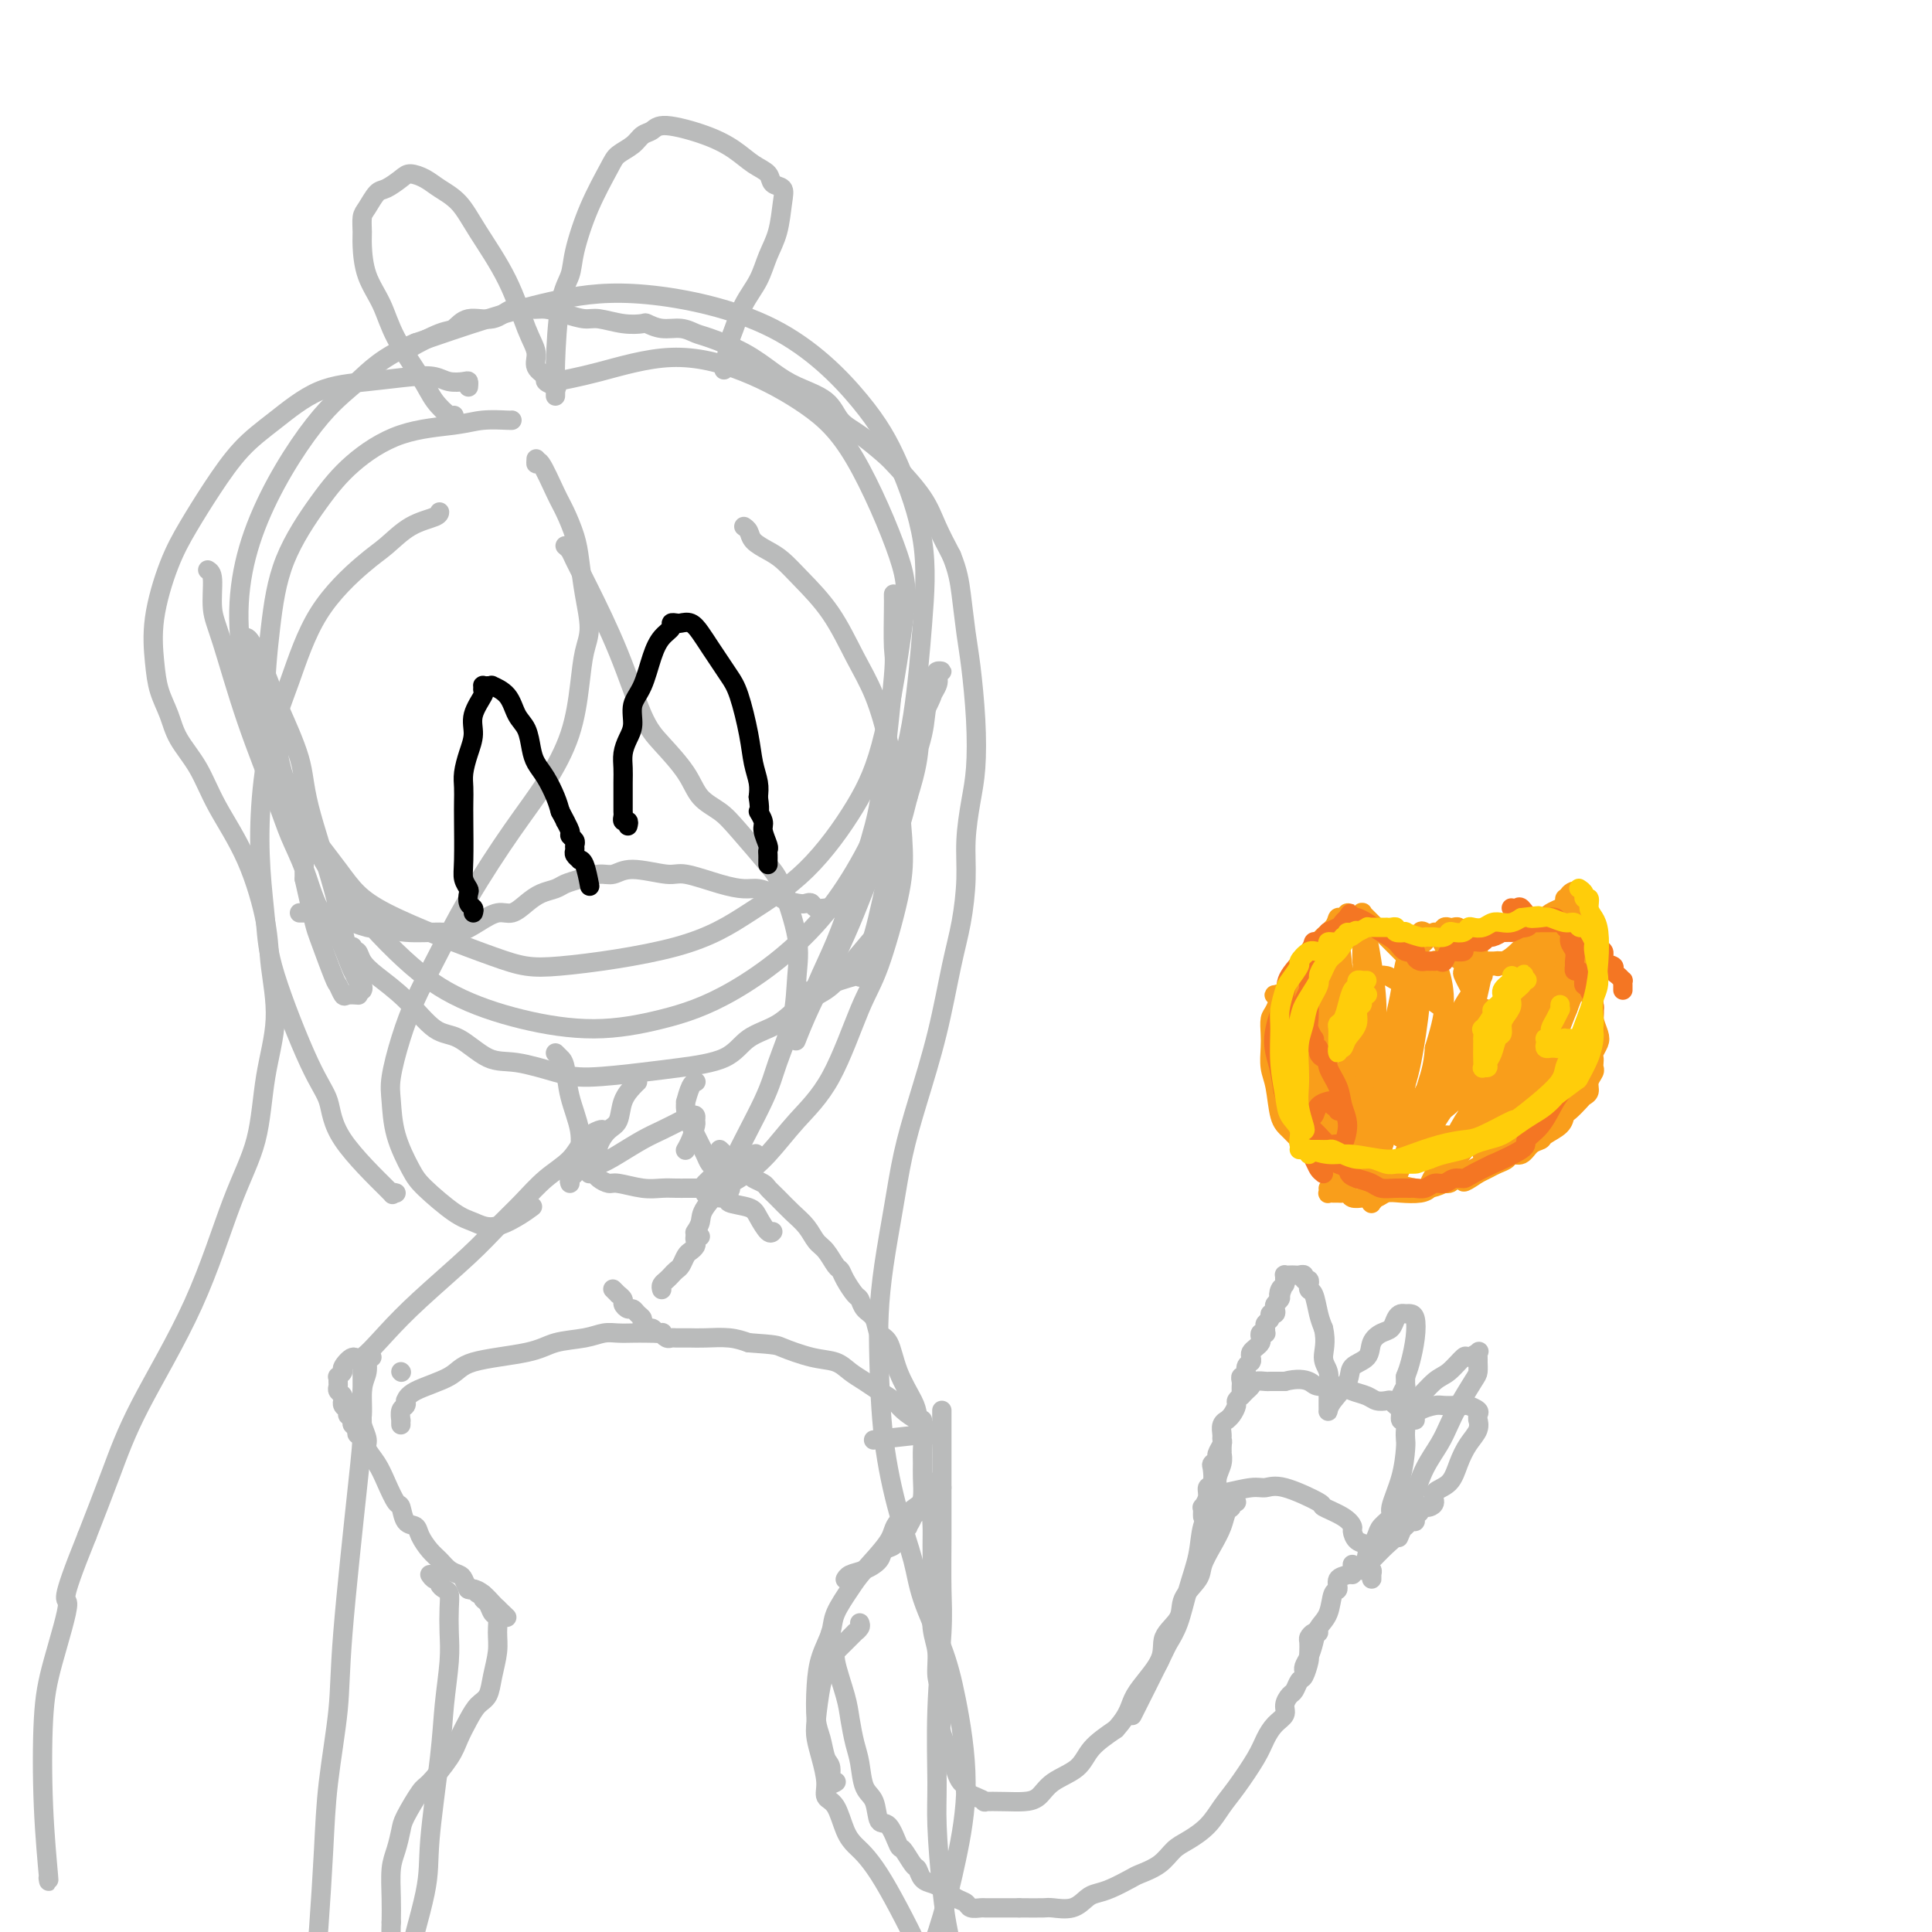 <svg viewBox='0 0 400 400' version='1.1' xmlns='http://www.w3.org/2000/svg' xmlns:xlink='http://www.w3.org/1999/xlink'><g fill='none' stroke='#BABBBB' stroke-width='4' stroke-linecap='round' stroke-linejoin='round'><path d='M106,87c-0.009,-0.006 -0.017,-0.013 0,0c0.017,0.013 0.061,0.045 -1,0c-1.061,-0.045 -3.225,-0.167 -5,0c-1.775,0.167 -3.161,0.622 -6,1c-2.839,0.378 -7.131,0.680 -11,2c-3.869,1.320 -7.315,3.657 -10,6c-2.685,2.343 -4.610,4.691 -7,8c-2.390,3.309 -5.245,7.581 -7,12c-1.755,4.419 -2.410,8.987 -3,14c-0.590,5.013 -1.116,10.472 -1,15c0.116,4.528 0.873,8.126 3,14c2.127,5.874 5.623,14.024 10,21c4.377,6.976 9.634,12.779 14,17c4.366,4.221 7.840,6.860 12,9c4.160,2.140 9.005,3.780 14,5c4.995,1.220 10.138,2.021 15,2c4.862,-0.021 9.442,-0.862 14,-2c4.558,-1.138 9.095,-2.572 15,-6c5.905,-3.428 13.180,-8.849 19,-16c5.820,-7.151 10.186,-16.033 13,-23c2.814,-6.967 4.074,-12.021 5,-18c0.926,-5.979 1.516,-12.884 2,-19c0.484,-6.116 0.860,-11.444 0,-17c-0.860,-5.556 -2.957,-11.341 -5,-16c-2.043,-4.659 -4.031,-8.194 -8,-13c-3.969,-4.806 -9.920,-10.885 -18,-15c-8.080,-4.115 -18.289,-6.268 -26,-7c-7.711,-0.732 -12.922,-0.043 -18,1c-5.078,1.043 -10.022,2.441 -15,4c-4.978,1.559 -9.989,3.280 -15,5'/><path d='M86,71c-6.987,2.914 -9.454,5.700 -12,8c-2.546,2.300 -5.171,4.115 -9,9c-3.829,4.885 -8.864,12.840 -12,21c-3.136,8.160 -4.375,16.527 -3,26c1.375,9.473 5.364,20.054 7,25c1.636,4.946 0.921,4.256 3,7c2.079,2.744 6.953,8.922 10,13c3.047,4.078 4.266,6.057 10,9c5.734,2.943 15.982,6.850 22,9c6.018,2.150 7.806,2.544 14,2c6.194,-0.544 16.795,-2.027 24,-4c7.205,-1.973 11.013,-4.437 15,-7c3.987,-2.563 8.154,-5.225 12,-9c3.846,-3.775 7.372,-8.664 10,-13c2.628,-4.336 4.358,-8.121 6,-15c1.642,-6.879 3.195,-16.853 4,-23c0.805,-6.147 0.863,-8.466 -1,-14c-1.863,-5.534 -5.646,-14.282 -9,-20c-3.354,-5.718 -6.280,-8.404 -10,-11c-3.720,-2.596 -8.234,-5.102 -13,-7c-4.766,-1.898 -9.783,-3.189 -15,-3c-5.217,0.189 -10.635,1.859 -15,3c-4.365,1.141 -7.676,1.755 -9,2c-1.324,0.245 -0.662,0.123 0,0'/><path d='M43,118c0.454,0.279 0.909,0.558 1,2c0.091,1.442 -0.181,4.046 0,6c0.181,1.954 0.814,3.257 2,7c1.186,3.743 2.924,9.925 5,16c2.076,6.075 4.488,12.043 6,16c1.512,3.957 2.123,5.903 3,8c0.877,2.097 2.018,4.344 3,7c0.982,2.656 1.804,5.722 3,8c1.196,2.278 2.766,3.770 4,6c1.234,2.230 2.132,5.200 3,7c0.868,1.800 1.705,2.430 2,3c0.295,0.570 0.048,1.079 0,1c-0.048,-0.079 0.103,-0.746 0,-1c-0.103,-0.254 -0.458,-0.096 -1,-1c-0.542,-0.904 -1.269,-2.871 -2,-6c-0.731,-3.129 -1.466,-7.419 -3,-13c-1.534,-5.581 -3.868,-12.451 -5,-17c-1.132,-4.549 -1.063,-6.776 -2,-10c-0.937,-3.224 -2.881,-7.445 -4,-10c-1.119,-2.555 -1.414,-3.446 -2,-5c-0.586,-1.554 -1.465,-3.773 -2,-5c-0.535,-1.227 -0.727,-1.462 -1,-2c-0.273,-0.538 -0.627,-1.378 -1,-2c-0.373,-0.622 -0.765,-1.026 -1,-1c-0.235,0.026 -0.312,0.481 0,1c0.312,0.519 1.012,1.103 2,3c0.988,1.897 2.265,5.106 3,9c0.735,3.894 0.929,8.471 2,13c1.071,4.529 3.020,9.008 4,13c0.980,3.992 0.990,7.496 1,11'/><path d='M63,182c2.212,9.837 2.241,9.928 3,12c0.759,2.072 2.249,6.124 3,8c0.751,1.876 0.762,1.574 1,2c0.238,0.426 0.703,1.578 1,2c0.297,0.422 0.426,0.114 1,0c0.574,-0.114 1.593,-0.032 2,0c0.407,0.032 0.204,0.016 0,0'/><path d='M185,123c-0.004,0.426 -0.007,0.852 0,1c0.007,0.148 0.026,0.017 0,2c-0.026,1.983 -0.096,6.080 0,8c0.096,1.920 0.357,1.662 0,6c-0.357,4.338 -1.334,13.273 -2,19c-0.666,5.727 -1.022,8.248 -2,12c-0.978,3.752 -2.577,8.736 -4,13c-1.423,4.264 -2.668,7.807 -4,11c-1.332,3.193 -2.751,6.037 -4,9c-1.249,2.963 -2.327,6.043 -3,8c-0.673,1.957 -0.939,2.789 -1,3c-0.061,0.211 0.083,-0.198 0,0c-0.083,0.198 -0.394,1.002 0,0c0.394,-1.002 1.494,-3.809 3,-7c1.506,-3.191 3.420,-6.765 5,-10c1.580,-3.235 2.828,-6.132 4,-9c1.172,-2.868 2.269,-5.706 4,-10c1.731,-4.294 4.096,-10.043 6,-15c1.904,-4.957 3.346,-9.122 4,-12c0.654,-2.878 0.520,-4.470 1,-6c0.480,-1.530 1.575,-2.998 2,-4c0.425,-1.002 0.178,-1.539 0,-2c-0.178,-0.461 -0.289,-0.847 0,-1c0.289,-0.153 0.979,-0.074 1,0c0.021,0.074 -0.627,0.141 -1,1c-0.373,0.859 -0.471,2.509 -1,4c-0.529,1.491 -1.489,2.825 -2,5c-0.511,2.175 -0.575,5.193 -1,8c-0.425,2.807 -1.213,5.404 -2,8'/><path d='M188,165c-1.301,5.317 -1.554,5.608 -2,7c-0.446,1.392 -1.084,3.885 -2,8c-0.916,4.115 -2.111,9.850 -3,13c-0.889,3.150 -1.472,3.713 -2,5c-0.528,1.287 -1.001,3.298 -1,4c0.001,0.702 0.474,0.095 0,0c-0.474,-0.095 -1.897,0.320 -4,1c-2.103,0.680 -4.887,1.623 -6,2c-1.113,0.377 -0.557,0.189 0,0'/><path d='M73,196c-0.097,0.466 -0.194,0.933 0,1c0.194,0.067 0.680,-0.265 1,0c0.320,0.265 0.474,1.129 1,2c0.526,0.871 1.424,1.751 3,3c1.576,1.249 3.832,2.869 6,5c2.168,2.131 4.249,4.773 6,6c1.751,1.227 3.172,1.037 5,2c1.828,0.963 4.063,3.078 6,4c1.937,0.922 3.577,0.651 6,1c2.423,0.349 5.628,1.319 8,2c2.372,0.681 3.910,1.073 7,1c3.090,-0.073 7.733,-0.612 11,-1c3.267,-0.388 5.159,-0.624 8,-1c2.841,-0.376 6.630,-0.890 9,-2c2.370,-1.110 3.321,-2.815 5,-4c1.679,-1.185 4.085,-1.852 6,-3c1.915,-1.148 3.338,-2.779 5,-4c1.662,-1.221 3.563,-2.033 5,-3c1.437,-0.967 2.410,-2.088 4,-4c1.590,-1.912 3.797,-4.616 5,-6c1.203,-1.384 1.401,-1.450 2,-2c0.599,-0.550 1.600,-1.586 2,-2c0.400,-0.414 0.200,-0.207 0,0'/><path d='M62,189c0.207,-0.004 0.413,-0.007 1,0c0.587,0.007 1.554,0.025 2,0c0.446,-0.025 0.371,-0.094 1,0c0.629,0.094 1.964,0.350 4,1c2.036,0.650 4.774,1.692 6,2c1.226,0.308 0.939,-0.119 2,0c1.061,0.119 3.470,0.784 6,1c2.530,0.216 5.180,-0.018 7,0c1.820,0.018 2.808,0.286 4,0c1.192,-0.286 2.587,-1.127 4,-2c1.413,-0.873 2.844,-1.778 4,-2c1.156,-0.222 2.038,0.239 3,0c0.962,-0.239 2.003,-1.177 3,-2c0.997,-0.823 1.950,-1.531 3,-2c1.050,-0.469 2.195,-0.699 3,-1c0.805,-0.301 1.268,-0.674 2,-1c0.732,-0.326 1.733,-0.605 3,-1c1.267,-0.395 2.800,-0.906 4,-1c1.200,-0.094 2.067,0.230 3,0c0.933,-0.230 1.933,-1.014 4,-1c2.067,0.014 5.200,0.826 7,1c1.800,0.174 2.267,-0.290 4,0c1.733,0.290 4.733,1.336 7,2c2.267,0.664 3.803,0.948 5,1c1.197,0.052 2.056,-0.128 3,0c0.944,0.128 1.972,0.564 3,1'/><path d='M160,185c4.786,0.940 2.251,0.792 2,1c-0.251,0.208 1.782,0.774 3,1c1.218,0.226 1.622,0.113 2,0c0.378,-0.113 0.731,-0.227 1,0c0.269,0.227 0.453,0.793 1,1c0.547,0.207 1.456,0.053 2,0c0.544,-0.053 0.724,-0.007 1,0c0.276,0.007 0.648,-0.026 1,0c0.352,0.026 0.683,0.112 1,0c0.317,-0.112 0.621,-0.422 1,-1c0.379,-0.578 0.833,-1.425 1,-2c0.167,-0.575 0.048,-0.879 0,-1c-0.048,-0.121 -0.024,-0.061 0,0'/><path d='M111,95c-0.035,0.581 -0.069,1.162 0,1c0.069,-0.162 0.242,-1.067 1,0c0.758,1.067 2.100,4.106 3,6c0.900,1.894 1.356,2.642 2,4c0.644,1.358 1.476,3.327 2,5c0.524,1.673 0.740,3.052 1,5c0.260,1.948 0.563,4.467 1,7c0.437,2.533 1.007,5.080 1,7c-0.007,1.920 -0.591,3.213 -1,5c-0.409,1.787 -0.641,4.068 -1,7c-0.359,2.932 -0.844,6.516 -2,10c-1.156,3.484 -2.984,6.869 -5,10c-2.016,3.131 -4.220,6.007 -7,10c-2.780,3.993 -6.136,9.103 -9,14c-2.864,4.897 -5.237,9.581 -7,13c-1.763,3.419 -2.916,5.573 -4,8c-1.084,2.427 -2.099,5.125 -3,8c-0.901,2.875 -1.689,5.926 -2,8c-0.311,2.074 -0.145,3.172 0,5c0.145,1.828 0.268,4.387 1,7c0.732,2.613 2.074,5.280 3,7c0.926,1.720 1.437,2.494 3,4c1.563,1.506 4.177,3.745 6,5c1.823,1.255 2.853,1.527 4,2c1.147,0.473 2.411,1.147 4,1c1.589,-0.147 3.505,-1.117 5,-2c1.495,-0.883 2.570,-1.681 3,-2c0.430,-0.319 0.215,-0.160 0,0'/><path d='M117,113c0.361,0.298 0.722,0.596 1,1c0.278,0.404 0.474,0.913 1,2c0.526,1.087 1.383,2.750 3,6c1.617,3.250 3.992,8.085 6,13c2.008,4.915 3.647,9.911 5,13c1.353,3.089 2.421,4.272 4,6c1.579,1.728 3.669,3.999 5,6c1.331,2.001 1.902,3.730 3,5c1.098,1.270 2.722,2.081 4,3c1.278,0.919 2.209,1.947 4,4c1.791,2.053 4.440,5.133 6,7c1.560,1.867 2.030,2.522 3,5c0.970,2.478 2.440,6.781 3,10c0.560,3.219 0.209,5.355 0,8c-0.209,2.645 -0.276,5.798 -1,9c-0.724,3.202 -2.103,6.454 -3,9c-0.897,2.546 -1.311,4.386 -3,8c-1.689,3.614 -4.652,9.000 -6,12c-1.348,3.000 -1.079,3.613 -2,5c-0.921,1.387 -3.030,3.547 -4,5c-0.970,1.453 -0.800,2.199 -1,3c-0.200,0.801 -0.772,1.657 -1,2c-0.228,0.343 -0.114,0.171 0,0'/><path d='M82,247c-0.563,-0.133 -1.126,-0.267 -1,0c0.126,0.267 0.941,0.934 -1,-1c-1.941,-1.934 -6.638,-6.470 -9,-10c-2.362,-3.530 -2.388,-6.056 -3,-8c-0.612,-1.944 -1.812,-3.307 -4,-8c-2.188,-4.693 -5.366,-12.716 -7,-18c-1.634,-5.284 -1.723,-7.831 -2,-11c-0.277,-3.169 -0.743,-6.962 -1,-11c-0.257,-4.038 -0.306,-8.321 0,-13c0.306,-4.679 0.965,-9.755 2,-14c1.035,-4.245 2.445,-7.658 4,-12c1.555,-4.342 3.254,-9.611 6,-14c2.746,-4.389 6.540,-7.898 9,-10c2.460,-2.102 3.587,-2.798 5,-4c1.413,-1.202 3.111,-2.910 5,-4c1.889,-1.090 3.970,-1.563 5,-2c1.030,-0.437 1.009,-0.839 1,-1c-0.009,-0.161 -0.004,-0.080 0,0'/><path d='M146,247c0.030,-0.062 0.060,-0.125 0,0c-0.060,0.125 -0.209,0.436 1,0c1.209,-0.436 3.776,-1.620 6,-3c2.224,-1.380 4.106,-2.955 6,-5c1.894,-2.045 3.800,-4.561 6,-7c2.200,-2.439 4.695,-4.801 7,-9c2.305,-4.199 4.419,-10.236 6,-14c1.581,-3.764 2.629,-5.255 4,-9c1.371,-3.745 3.067,-9.746 4,-14c0.933,-4.254 1.104,-6.763 1,-10c-0.104,-3.237 -0.483,-7.203 -1,-11c-0.517,-3.797 -1.173,-7.425 -2,-11c-0.827,-3.575 -1.824,-7.097 -3,-10c-1.176,-2.903 -2.530,-5.186 -4,-8c-1.470,-2.814 -3.056,-6.157 -5,-9c-1.944,-2.843 -4.247,-5.185 -6,-7c-1.753,-1.815 -2.957,-3.103 -4,-4c-1.043,-0.897 -1.926,-1.403 -3,-2c-1.074,-0.597 -2.339,-1.284 -3,-2c-0.661,-0.716 -0.716,-1.462 -1,-2c-0.284,-0.538 -0.795,-0.868 -1,-1c-0.205,-0.132 -0.102,-0.066 0,0'/><path d='M97,80c-0.011,0.111 -0.021,0.222 0,0c0.021,-0.222 0.074,-0.778 0,-1c-0.074,-0.222 -0.277,-0.109 -1,0c-0.723,0.109 -1.968,0.214 -3,0c-1.032,-0.214 -1.852,-0.747 -3,-1c-1.148,-0.253 -2.623,-0.227 -5,0c-2.377,0.227 -5.657,0.655 -9,1c-3.343,0.345 -6.750,0.607 -10,2c-3.250,1.393 -6.343,3.918 -9,6c-2.657,2.082 -4.877,3.723 -7,6c-2.123,2.277 -4.149,5.192 -6,8c-1.851,2.808 -3.527,5.510 -5,8c-1.473,2.490 -2.742,4.770 -4,8c-1.258,3.230 -2.505,7.412 -3,11c-0.495,3.588 -0.240,6.582 0,9c0.240,2.418 0.463,4.260 1,6c0.537,1.740 1.388,3.379 2,5c0.612,1.621 0.984,3.226 2,5c1.016,1.774 2.677,3.719 4,6c1.323,2.281 2.307,4.899 4,8c1.693,3.101 4.093,6.686 6,11c1.907,4.314 3.320,9.357 4,13c0.680,3.643 0.628,5.887 1,9c0.372,3.113 1.169,7.094 1,11c-0.169,3.906 -1.304,7.737 -2,12c-0.696,4.263 -0.954,8.960 -2,13c-1.046,4.040 -2.880,7.425 -5,13c-2.120,5.575 -4.527,13.340 -8,21c-3.473,7.660 -8.012,15.216 -11,21c-2.988,5.784 -4.425,9.795 -6,14c-1.575,4.205 -3.287,8.602 -5,13'/><path d='M18,318c-6.170,15.261 -4.094,12.413 -4,14c0.094,1.587 -1.793,7.609 -3,12c-1.207,4.391 -1.735,7.152 -2,12c-0.265,4.848 -0.267,11.784 0,18c0.267,6.216 0.803,11.712 1,14c0.197,2.288 0.056,1.368 0,1c-0.056,-0.368 -0.028,-0.184 0,0'/><path d='M84,73c0.049,0.026 0.097,0.051 0,0c-0.097,-0.051 -0.340,-0.180 1,-1c1.340,-0.820 4.262,-2.333 6,-3c1.738,-0.667 2.293,-0.490 3,-1c0.707,-0.510 1.567,-1.707 3,-2c1.433,-0.293 3.439,0.316 5,0c1.561,-0.316 2.676,-1.559 4,-2c1.324,-0.441 2.856,-0.081 4,0c1.144,0.081 1.901,-0.118 3,0c1.099,0.118 2.540,0.554 4,1c1.460,0.446 2.939,0.903 4,1c1.061,0.097 1.704,-0.166 3,0c1.296,0.166 3.246,0.762 5,1c1.754,0.238 3.313,0.120 4,0c0.687,-0.120 0.501,-0.241 1,0c0.499,0.241 1.682,0.843 3,1c1.318,0.157 2.771,-0.131 4,0c1.229,0.131 2.234,0.682 3,1c0.766,0.318 1.294,0.405 3,1c1.706,0.595 4.591,1.699 7,3c2.409,1.301 4.341,2.797 6,4c1.659,1.203 3.046,2.111 5,3c1.954,0.889 4.474,1.758 6,3c1.526,1.242 2.057,2.858 3,4c0.943,1.142 2.296,1.808 4,3c1.704,1.192 3.758,2.908 5,4c1.242,1.092 1.673,1.561 3,3c1.327,1.439 3.550,3.849 5,6c1.450,2.151 2.129,4.043 3,6c0.871,1.957 1.936,3.978 3,6'/><path d='M197,115c1.333,3.259 1.664,5.406 2,8c0.336,2.594 0.676,5.636 1,8c0.324,2.364 0.633,4.051 1,7c0.367,2.949 0.793,7.159 1,11c0.207,3.841 0.197,7.312 0,10c-0.197,2.688 -0.580,4.592 -1,7c-0.420,2.408 -0.877,5.320 -1,8c-0.123,2.680 0.088,5.129 0,8c-0.088,2.871 -0.474,6.164 -1,9c-0.526,2.836 -1.190,5.215 -2,9c-0.810,3.785 -1.765,8.977 -3,14c-1.235,5.023 -2.751,9.877 -4,14c-1.249,4.123 -2.230,7.514 -3,11c-0.770,3.486 -1.329,7.065 -2,11c-0.671,3.935 -1.453,8.226 -2,12c-0.547,3.774 -0.858,7.032 -1,10c-0.142,2.968 -0.115,5.647 0,10c0.115,4.353 0.317,10.380 1,16c0.683,5.620 1.849,10.833 3,15c1.151,4.167 2.289,7.289 3,10c0.711,2.711 0.994,5.011 2,8c1.006,2.989 2.734,6.668 4,10c1.266,3.332 2.069,6.317 3,11c0.931,4.683 1.989,11.064 2,17c0.011,5.936 -1.026,11.426 -2,16c-0.974,4.574 -1.883,8.232 -3,12c-1.117,3.768 -2.440,7.648 -4,11c-1.560,3.352 -3.356,6.177 -5,10c-1.644,3.823 -3.135,8.645 -5,12c-1.865,3.355 -4.104,5.244 -5,6c-0.896,0.756 -0.448,0.378 0,0'/><path d='M94,86c-0.138,0.240 -0.276,0.481 -1,0c-0.724,-0.481 -2.032,-1.683 -3,-3c-0.968,-1.317 -1.594,-2.748 -3,-5c-1.406,-2.252 -3.592,-5.326 -5,-8c-1.408,-2.674 -2.038,-4.947 -3,-7c-0.962,-2.053 -2.256,-3.886 -3,-6c-0.744,-2.114 -0.939,-4.511 -1,-6c-0.061,-1.489 0.013,-2.072 0,-3c-0.013,-0.928 -0.113,-2.203 0,-3c0.113,-0.797 0.438,-1.118 1,-2c0.562,-0.882 1.361,-2.325 2,-3c0.639,-0.675 1.118,-0.582 2,-1c0.882,-0.418 2.168,-1.348 3,-2c0.832,-0.652 1.210,-1.025 2,-1c0.790,0.025 1.992,0.448 3,1c1.008,0.552 1.820,1.231 3,2c1.180,0.769 2.727,1.626 4,3c1.273,1.374 2.272,3.264 4,6c1.728,2.736 4.184,6.320 6,10c1.816,3.680 2.992,7.458 4,10c1.008,2.542 1.847,3.848 2,5c0.153,1.152 -0.379,2.151 0,3c0.379,0.849 1.669,1.547 2,2c0.331,0.453 -0.295,0.660 0,1c0.295,0.340 1.513,0.811 2,1c0.487,0.189 0.244,0.094 0,0'/><path d='M115,82c0.015,-0.601 0.030,-1.202 0,-2c-0.030,-0.798 -0.106,-1.792 0,-5c0.106,-3.208 0.392,-8.631 1,-12c0.608,-3.369 1.537,-4.684 2,-6c0.463,-1.316 0.459,-2.631 1,-5c0.541,-2.369 1.625,-5.790 3,-9c1.375,-3.210 3.040,-6.207 4,-8c0.960,-1.793 1.214,-2.380 2,-3c0.786,-0.620 2.102,-1.271 3,-2c0.898,-0.729 1.377,-1.535 2,-2c0.623,-0.465 1.391,-0.588 2,-1c0.609,-0.412 1.060,-1.114 3,-1c1.940,0.114 5.369,1.043 8,2c2.631,0.957 4.464,1.943 6,3c1.536,1.057 2.776,2.184 4,3c1.224,0.816 2.431,1.319 3,2c0.569,0.681 0.500,1.538 1,2c0.500,0.462 1.569,0.527 2,1c0.431,0.473 0.225,1.353 0,3c-0.225,1.647 -0.470,4.063 -1,6c-0.530,1.937 -1.346,3.397 -2,5c-0.654,1.603 -1.146,3.348 -2,5c-0.854,1.652 -2.071,3.211 -3,5c-0.929,1.789 -1.568,3.810 -2,5c-0.432,1.190 -0.655,1.551 -1,3c-0.345,1.449 -0.813,3.985 -1,5c-0.187,1.015 -0.094,0.507 0,0'/><path d='M115,218c0.323,0.331 0.647,0.662 1,1c0.353,0.338 0.737,0.682 1,2c0.263,1.318 0.406,3.610 1,6c0.594,2.390 1.638,4.878 2,7c0.362,2.122 0.041,3.878 0,5c-0.041,1.122 0.199,1.611 0,2c-0.199,0.389 -0.838,0.679 -1,1c-0.162,0.321 0.152,0.674 0,1c-0.152,0.326 -0.772,0.626 -1,1c-0.228,0.374 -0.065,0.821 0,1c0.065,0.179 0.033,0.089 0,0'/><path d='M144,224c0.082,-0.019 0.165,-0.039 0,0c-0.165,0.039 -0.577,0.136 -1,1c-0.423,0.864 -0.856,2.497 -1,3c-0.144,0.503 0.003,-0.122 0,0c-0.003,0.122 -0.155,0.991 0,2c0.155,1.009 0.619,2.158 1,3c0.381,0.842 0.680,1.377 1,2c0.320,0.623 0.662,1.335 1,2c0.338,0.665 0.672,1.282 1,2c0.328,0.718 0.649,1.538 1,2c0.351,0.462 0.733,0.567 1,1c0.267,0.433 0.418,1.193 1,2c0.582,0.807 1.595,1.659 2,2c0.405,0.341 0.203,0.170 0,0'/><path d='M122,243c0.363,-0.081 0.726,-0.161 1,0c0.274,0.161 0.461,0.565 1,1c0.539,0.435 1.432,0.901 2,1c0.568,0.099 0.811,-0.170 2,0c1.189,0.170 3.326,0.777 5,1c1.674,0.223 2.887,0.060 4,0c1.113,-0.060 2.127,-0.016 3,0c0.873,0.016 1.607,0.005 2,0c0.393,-0.005 0.446,-0.005 1,0c0.554,0.005 1.610,0.015 2,0c0.390,-0.015 0.115,-0.056 1,-1c0.885,-0.944 2.931,-2.793 5,-4c2.069,-1.207 4.163,-1.774 5,-2c0.837,-0.226 0.419,-0.113 0,0'/><path d='M132,224c-0.214,0.193 -0.429,0.386 -1,1c-0.571,0.614 -1.500,1.650 -2,3c-0.500,1.350 -0.572,3.016 -1,4c-0.428,0.984 -1.212,1.288 -2,2c-0.788,0.712 -1.582,1.833 -2,3c-0.418,1.167 -0.461,2.381 -1,3c-0.539,0.619 -1.573,0.644 -2,1c-0.427,0.356 -0.246,1.042 0,1c0.246,-0.042 0.557,-0.812 1,-1c0.443,-0.188 1.018,0.206 2,0c0.982,-0.206 2.371,-1.011 4,-2c1.629,-0.989 3.498,-2.161 5,-3c1.502,-0.839 2.637,-1.346 4,-2c1.363,-0.654 2.954,-1.456 4,-2c1.046,-0.544 1.545,-0.830 2,-1c0.455,-0.170 0.864,-0.224 1,0c0.136,0.224 -0.002,0.726 0,1c0.002,0.274 0.145,0.321 0,1c-0.145,0.679 -0.577,1.991 -1,3c-0.423,1.009 -0.835,1.717 -1,2c-0.165,0.283 -0.082,0.142 0,0'/><path d='M125,234c-0.142,-0.129 -0.284,-0.258 -1,0c-0.716,0.258 -2.007,0.903 -3,2c-0.993,1.097 -1.688,2.645 -3,4c-1.312,1.355 -3.241,2.517 -5,4c-1.759,1.483 -3.347,3.287 -5,5c-1.653,1.713 -3.371,3.336 -5,5c-1.629,1.664 -3.170,3.368 -6,6c-2.830,2.632 -6.948,6.190 -10,9c-3.052,2.810 -5.037,4.871 -7,7c-1.963,2.129 -3.903,4.326 -5,5c-1.097,0.674 -1.352,-0.174 -2,0c-0.648,0.174 -1.690,1.370 -2,2c-0.310,0.630 0.113,0.694 0,1c-0.113,0.306 -0.763,0.856 -1,1c-0.237,0.144 -0.060,-0.116 0,0c0.060,0.116 0.002,0.610 0,1c-0.002,0.390 0.052,0.678 0,1c-0.052,0.322 -0.211,0.678 0,1c0.211,0.322 0.793,0.611 1,1c0.207,0.389 0.041,0.878 0,1c-0.041,0.122 0.044,-0.125 0,0c-0.044,0.125 -0.218,0.621 0,1c0.218,0.379 0.828,0.640 1,1c0.172,0.360 -0.094,0.817 0,1c0.094,0.183 0.547,0.091 1,0'/><path d='M73,293c0.325,1.710 0.139,0.984 0,1c-0.139,0.016 -0.230,0.775 0,1c0.230,0.225 0.780,-0.083 1,0c0.220,0.083 0.111,0.558 0,1c-0.111,0.442 -0.222,0.850 0,1c0.222,0.150 0.778,0.043 1,0c0.222,-0.043 0.111,-0.021 0,0'/><path d='M75,281c0.000,0.337 0.000,0.675 0,1c-0.000,0.325 -0.000,0.638 0,1c0.000,0.362 0.000,0.772 0,1c-0.000,0.228 -0.001,0.272 0,1c0.001,0.728 0.005,2.138 0,3c-0.005,0.862 -0.017,1.175 0,2c0.017,0.825 0.063,2.163 0,3c-0.063,0.837 -0.235,1.174 0,2c0.235,0.826 0.879,2.141 1,3c0.121,0.859 -0.280,1.261 0,2c0.280,0.739 1.240,1.816 2,3c0.760,1.184 1.321,2.473 2,4c0.679,1.527 1.476,3.290 2,4c0.524,0.710 0.773,0.368 1,1c0.227,0.632 0.431,2.238 1,3c0.569,0.762 1.503,0.680 2,1c0.497,0.320 0.557,1.042 1,2c0.443,0.958 1.270,2.153 2,3c0.730,0.847 1.361,1.345 2,2c0.639,0.655 1.284,1.467 2,2c0.716,0.533 1.504,0.786 2,1c0.496,0.214 0.700,0.390 1,1c0.300,0.610 0.696,1.655 1,2c0.304,0.345 0.514,-0.011 1,0c0.486,0.011 1.246,0.387 2,1c0.754,0.613 1.501,1.461 2,2c0.499,0.539 0.749,0.770 1,1'/><path d='M103,333c3.178,3.022 1.622,1.578 1,1c-0.622,-0.578 -0.311,-0.289 0,0'/><path d='M149,238c0.427,0.394 0.853,0.788 1,1c0.147,0.212 0.014,0.241 1,1c0.986,0.759 3.093,2.247 4,3c0.907,0.753 0.616,0.771 1,1c0.384,0.229 1.443,0.669 2,1c0.557,0.331 0.610,0.554 1,1c0.390,0.446 1.115,1.115 2,2c0.885,0.885 1.928,1.985 3,3c1.072,1.015 2.171,1.945 3,3c0.829,1.055 1.387,2.235 2,3c0.613,0.765 1.281,1.116 2,2c0.719,0.884 1.488,2.302 2,3c0.512,0.698 0.766,0.677 1,1c0.234,0.323 0.448,0.991 1,2c0.552,1.009 1.442,2.358 2,3c0.558,0.642 0.783,0.578 1,1c0.217,0.422 0.427,1.332 1,2c0.573,0.668 1.509,1.096 2,2c0.491,0.904 0.537,2.285 1,3c0.463,0.715 1.343,0.765 2,2c0.657,1.235 1.090,3.657 2,6c0.910,2.343 2.296,4.609 3,6c0.704,1.391 0.724,1.907 1,3c0.276,1.093 0.807,2.761 1,4c0.193,1.239 0.049,2.047 0,3c-0.049,0.953 -0.003,2.049 0,3c0.003,0.951 -0.038,1.756 0,3c0.038,1.244 0.154,2.927 0,4c-0.154,1.073 -0.577,1.537 -1,2'/><path d='M190,312c-0.398,2.518 -0.894,1.314 -1,1c-0.106,-0.314 0.179,0.261 0,1c-0.179,0.739 -0.820,1.641 -1,2c-0.180,0.359 0.102,0.175 0,0c-0.102,-0.175 -0.589,-0.343 -1,0c-0.411,0.343 -0.746,1.195 -1,2c-0.254,0.805 -0.429,1.563 -1,2c-0.571,0.437 -1.540,0.551 -2,1c-0.460,0.449 -0.410,1.231 -1,2c-0.590,0.769 -1.818,1.526 -3,2c-1.182,0.474 -2.318,0.666 -3,1c-0.682,0.334 -0.909,0.810 -1,1c-0.091,0.190 -0.045,0.095 0,0'/><path d='M149,248c0.280,0.025 0.560,0.050 1,0c0.440,-0.050 1.038,-0.174 1,0c-0.038,0.174 -0.714,0.645 0,1c0.714,0.355 2.818,0.592 4,1c1.182,0.408 1.440,0.986 2,2c0.560,1.014 1.420,2.465 2,3c0.580,0.535 0.880,0.153 1,0c0.120,-0.153 0.060,-0.076 0,0'/><path d='M97,329c-0.092,0.032 -0.183,0.064 0,0c0.183,-0.064 0.641,-0.226 1,0c0.359,0.226 0.621,0.838 1,1c0.379,0.162 0.876,-0.127 1,0c0.124,0.127 -0.125,0.669 0,1c0.125,0.331 0.623,0.450 1,1c0.377,0.550 0.634,1.532 1,2c0.366,0.468 0.842,0.422 1,1c0.158,0.578 -0.002,1.778 0,3c0.002,1.222 0.167,2.465 0,4c-0.167,1.535 -0.664,3.362 -1,5c-0.336,1.638 -0.511,3.086 -1,4c-0.489,0.914 -1.294,1.292 -2,2c-0.706,0.708 -1.315,1.744 -2,3c-0.685,1.256 -1.448,2.731 -2,4c-0.552,1.269 -0.893,2.330 -2,4c-1.107,1.670 -2.979,3.948 -4,5c-1.021,1.052 -1.192,0.877 -2,2c-0.808,1.123 -2.255,3.545 -3,5c-0.745,1.455 -0.788,1.942 -1,3c-0.212,1.058 -0.593,2.686 -1,4c-0.407,1.314 -0.840,2.315 -1,4c-0.160,1.685 -0.046,4.053 0,6c0.046,1.947 0.023,3.474 0,5'/><path d='M81,398c-0.254,4.702 0.612,5.456 2,8c1.388,2.544 3.297,6.877 4,9c0.703,2.123 0.201,2.035 0,2c-0.201,-0.035 -0.100,-0.018 0,0'/><path d='M178,336c0.125,0.298 0.250,0.595 0,1c-0.250,0.405 -0.875,0.917 -1,1c-0.125,0.083 0.251,-0.264 0,0c-0.251,0.264 -1.128,1.138 -2,2c-0.872,0.862 -1.739,1.710 -2,2c-0.261,0.290 0.084,0.020 0,0c-0.084,-0.020 -0.598,0.210 -1,1c-0.402,0.790 -0.694,2.142 -1,3c-0.306,0.858 -0.628,1.223 -1,3c-0.372,1.777 -0.795,4.966 -1,7c-0.205,2.034 -0.193,2.912 0,4c0.193,1.088 0.565,2.385 1,4c0.435,1.615 0.932,3.549 1,5c0.068,1.451 -0.292,2.418 0,3c0.292,0.582 1.235,0.779 2,2c0.765,1.221 1.351,3.467 2,5c0.649,1.533 1.361,2.353 2,3c0.639,0.647 1.206,1.122 2,2c0.794,0.878 1.815,2.160 3,4c1.185,1.840 2.532,4.237 4,7c1.468,2.763 3.055,5.893 4,8c0.945,2.107 1.248,3.192 1,6c-0.248,2.808 -1.046,7.340 -2,11c-0.954,3.660 -2.065,6.447 -3,8c-0.935,1.553 -1.696,1.872 -2,2c-0.304,0.128 -0.152,0.064 0,0'/><path d='M77,281c-0.454,-0.273 -0.907,-0.546 -1,0c-0.093,0.546 0.175,1.910 0,3c-0.175,1.090 -0.791,1.907 -1,4c-0.209,2.093 -0.010,5.461 0,8c0.010,2.539 -0.168,4.249 -1,12c-0.832,7.751 -2.317,21.542 -3,30c-0.683,8.458 -0.564,11.581 -1,16c-0.436,4.419 -1.427,10.133 -2,15c-0.573,4.867 -0.729,8.887 -1,14c-0.271,5.113 -0.657,11.318 -1,16c-0.343,4.682 -0.642,7.839 -1,13c-0.358,5.161 -0.776,12.325 -1,17c-0.224,4.675 -0.256,6.861 0,10c0.256,3.139 0.800,7.230 1,9c0.200,1.770 0.057,1.220 0,1c-0.057,-0.220 -0.029,-0.110 0,0'/><path d='M195,292c0.000,0.415 0.000,0.829 0,1c-0.000,0.171 -0.000,0.098 0,1c0.000,0.902 0.001,2.777 0,5c-0.001,2.223 -0.004,4.793 0,8c0.004,3.207 0.015,7.052 0,11c-0.015,3.948 -0.057,7.998 0,11c0.057,3.002 0.214,4.956 0,9c-0.214,4.044 -0.799,10.177 -1,16c-0.201,5.823 -0.018,11.334 0,15c0.018,3.666 -0.130,5.485 0,9c0.130,3.515 0.536,8.725 1,13c0.464,4.275 0.986,7.614 2,12c1.014,4.386 2.520,9.819 3,14c0.480,4.181 -0.067,7.110 0,13c0.067,5.890 0.749,14.740 1,18c0.251,3.260 0.072,0.932 0,0c-0.072,-0.932 -0.036,-0.466 0,0'/><path d='M83,284c0.000,0.000 0.100,0.100 0.1,0.1'/><path d='M195,308c-0.444,-0.121 -0.889,-0.242 -1,0c-0.111,0.242 0.110,0.848 0,1c-0.110,0.152 -0.551,-0.149 -1,0c-0.449,0.149 -0.908,0.750 -1,1c-0.092,0.250 0.181,0.151 -1,1c-1.181,0.849 -3.816,2.646 -5,4c-1.184,1.354 -0.918,2.265 -2,4c-1.082,1.735 -3.512,4.293 -5,6c-1.488,1.707 -2.034,2.561 -3,4c-0.966,1.439 -2.351,3.463 -3,5c-0.649,1.537 -0.563,2.587 -1,4c-0.437,1.413 -1.396,3.187 -2,5c-0.604,1.813 -0.851,3.663 -1,6c-0.149,2.337 -0.199,5.159 0,7c0.199,1.841 0.645,2.700 1,4c0.355,1.300 0.617,3.042 1,4c0.383,0.958 0.886,1.133 1,2c0.114,0.867 -0.162,2.426 0,3c0.162,0.574 0.760,0.164 1,0c0.240,-0.164 0.120,-0.082 0,0'/><path d='M83,295c-0.008,-0.478 -0.016,-0.955 0,-1c0.016,-0.045 0.057,0.343 0,0c-0.057,-0.343 -0.210,-1.418 0,-2c0.210,-0.582 0.784,-0.672 1,-1c0.216,-0.328 0.073,-0.892 0,-1c-0.073,-0.108 -0.078,0.242 0,0c0.078,-0.242 0.237,-1.077 2,-2c1.763,-0.923 5.129,-1.935 7,-3c1.871,-1.065 2.248,-2.184 5,-3c2.752,-0.816 7.881,-1.329 11,-2c3.119,-0.671 4.228,-1.500 6,-2c1.772,-0.500 4.206,-0.670 6,-1c1.794,-0.330 2.947,-0.820 4,-1c1.053,-0.180 2.004,-0.049 3,0c0.996,0.049 2.035,0.017 3,0c0.965,-0.017 1.855,-0.019 3,0c1.145,0.019 2.544,0.058 3,0c0.456,-0.058 -0.033,-0.212 0,0c0.033,0.212 0.587,0.789 1,1c0.413,0.211 0.685,0.057 1,0c0.315,-0.057 0.675,-0.015 1,0c0.325,0.015 0.616,0.004 1,0c0.384,-0.004 0.861,-0.002 1,0c0.139,0.002 -0.059,0.003 0,0c0.059,-0.003 0.377,-0.011 1,0c0.623,0.011 1.552,0.041 3,0c1.448,-0.041 3.414,-0.155 5,0c1.586,0.155 2.793,0.577 4,1'/><path d='M155,278c5.933,0.424 5.767,0.484 7,1c1.233,0.516 3.866,1.489 6,2c2.134,0.511 3.769,0.560 5,1c1.231,0.440 2.058,1.272 3,2c0.942,0.728 2.000,1.352 3,2c1.000,0.648 1.943,1.322 3,2c1.057,0.678 2.230,1.362 3,2c0.770,0.638 1.139,1.232 2,2c0.861,0.768 2.215,1.712 3,2c0.785,0.288 1.000,-0.081 1,0c-0.000,0.081 -0.215,0.610 0,1c0.215,0.390 0.862,0.639 1,1c0.138,0.361 -0.231,0.832 0,1c0.231,0.168 1.062,0.031 1,0c-0.062,-0.031 -1.017,0.043 -1,0c0.017,-0.043 1.004,-0.204 -1,0c-2.004,0.204 -7.001,0.773 -9,1c-1.999,0.227 -0.999,0.114 0,0'/><path d='M137,267c-0.089,-0.333 -0.179,-0.665 0,-1c0.179,-0.335 0.625,-0.671 1,-1c0.375,-0.329 0.678,-0.651 1,-1c0.322,-0.349 0.664,-0.723 1,-1c0.336,-0.277 0.665,-0.455 1,-1c0.335,-0.545 0.677,-1.456 1,-2c0.323,-0.544 0.626,-0.720 1,-1c0.374,-0.280 0.818,-0.663 1,-1c0.182,-0.337 0.100,-0.626 0,-1c-0.100,-0.374 -0.219,-0.831 0,-1c0.219,-0.169 0.777,-0.048 1,0c0.223,0.048 0.112,0.024 0,0'/><path d='M136,276c-0.341,-0.446 -0.683,-0.893 -1,-1c-0.317,-0.107 -0.610,0.125 -1,0c-0.390,-0.125 -0.878,-0.607 -1,-1c-0.122,-0.393 0.121,-0.697 0,-1c-0.121,-0.303 -0.606,-0.606 -1,-1c-0.394,-0.394 -0.698,-0.880 -1,-1c-0.302,-0.120 -0.602,0.127 -1,0c-0.398,-0.127 -0.895,-0.626 -1,-1c-0.105,-0.374 0.182,-0.622 0,-1c-0.182,-0.378 -0.832,-0.885 -1,-1c-0.168,-0.115 0.147,0.161 0,0c-0.147,-0.161 -0.756,-0.760 -1,-1c-0.244,-0.240 -0.122,-0.120 0,0'/><path d='M194,307c-0.030,-0.307 -0.061,-0.614 0,0c0.061,0.614 0.213,2.149 0,3c-0.213,0.851 -0.790,1.017 -1,2c-0.210,0.983 -0.052,2.782 0,4c0.052,1.218 -0.001,1.855 0,4c0.001,2.145 0.056,5.797 0,9c-0.056,3.203 -0.225,5.957 0,8c0.225,2.043 0.843,3.374 1,5c0.157,1.626 -0.147,3.548 0,5c0.147,1.452 0.746,2.433 1,4c0.254,1.567 0.162,3.719 0,5c-0.162,1.281 -0.393,1.691 0,3c0.393,1.309 1.410,3.517 2,5c0.590,1.483 0.752,2.243 1,3c0.248,0.757 0.583,1.513 1,2c0.417,0.487 0.918,0.705 1,1c0.082,0.295 -0.253,0.667 0,1c0.253,0.333 1.096,0.625 2,1c0.904,0.375 1.870,0.831 2,1c0.130,0.169 -0.575,0.050 0,0c0.575,-0.050 2.430,-0.032 4,0c1.570,0.032 2.855,0.077 4,0c1.145,-0.077 2.149,-0.278 3,-1c0.851,-0.722 1.548,-1.967 3,-3c1.452,-1.033 3.660,-1.855 5,-3c1.340,-1.145 1.811,-2.613 3,-4c1.189,-1.387 3.094,-2.694 5,-4'/><path d='M231,358c3.081,-3.394 2.784,-4.879 4,-7c1.216,-2.121 3.944,-4.879 5,-7c1.056,-2.121 0.439,-3.606 1,-5c0.561,-1.394 2.300,-2.697 3,-4c0.700,-1.303 0.362,-2.606 1,-4c0.638,-1.394 2.250,-2.878 3,-4c0.750,-1.122 0.636,-1.883 1,-3c0.364,-1.117 1.207,-2.590 2,-4c0.793,-1.410 1.537,-2.756 2,-4c0.463,-1.244 0.646,-2.386 1,-3c0.354,-0.614 0.878,-0.701 1,-1c0.122,-0.299 -0.160,-0.811 0,-1c0.160,-0.189 0.760,-0.054 1,0c0.240,0.054 0.120,0.027 0,0'/><path d='M172,338c0.034,-0.064 0.068,-0.128 0,0c-0.068,0.128 -0.240,0.448 0,1c0.240,0.552 0.890,1.337 1,2c0.110,0.663 -0.321,1.204 0,3c0.321,1.796 1.394,4.848 2,7c0.606,2.152 0.744,3.403 1,5c0.256,1.597 0.631,3.539 1,5c0.369,1.461 0.731,2.440 1,4c0.269,1.560 0.443,3.701 1,5c0.557,1.299 1.496,1.757 2,3c0.504,1.243 0.572,3.272 1,4c0.428,0.728 1.214,0.155 2,1c0.786,0.845 1.572,3.109 2,4c0.428,0.891 0.499,0.410 1,1c0.501,0.590 1.432,2.251 2,3c0.568,0.749 0.775,0.586 1,1c0.225,0.414 0.470,1.406 1,2c0.530,0.594 1.345,0.790 2,1c0.655,0.210 1.149,0.435 2,1c0.851,0.565 2.058,1.472 3,2c0.942,0.528 1.620,0.677 2,1c0.380,0.323 0.464,0.818 1,1c0.536,0.182 1.525,0.049 2,0c0.475,-0.049 0.436,-0.013 1,0c0.564,0.013 1.733,0.004 3,0c1.267,-0.004 2.634,-0.002 4,0'/><path d='M211,395c2.612,0.008 4.141,0.027 5,0c0.859,-0.027 1.047,-0.100 2,0c0.953,0.100 2.672,0.374 4,0c1.328,-0.374 2.265,-1.395 3,-2c0.735,-0.605 1.267,-0.794 2,-1c0.733,-0.206 1.666,-0.429 3,-1c1.334,-0.571 3.069,-1.489 4,-2c0.931,-0.511 1.057,-0.614 2,-1c0.943,-0.386 2.703,-1.054 4,-2c1.297,-0.946 2.131,-2.169 3,-3c0.869,-0.831 1.773,-1.272 3,-2c1.227,-0.728 2.776,-1.745 4,-3c1.224,-1.255 2.123,-2.749 3,-4c0.877,-1.251 1.731,-2.261 3,-4c1.269,-1.739 2.952,-4.209 4,-6c1.048,-1.791 1.461,-2.904 2,-4c0.539,-1.096 1.205,-2.176 2,-3c0.795,-0.824 1.719,-1.391 2,-2c0.281,-0.609 -0.080,-1.260 0,-2c0.080,-0.740 0.599,-1.568 1,-2c0.401,-0.432 0.682,-0.469 1,-1c0.318,-0.531 0.674,-1.556 1,-2c0.326,-0.444 0.624,-0.308 1,-1c0.376,-0.692 0.832,-2.213 1,-3c0.168,-0.787 0.048,-0.842 0,-1c-0.048,-0.158 -0.023,-0.421 0,-1c0.023,-0.579 0.045,-1.476 0,-2c-0.045,-0.524 -0.156,-0.677 0,-1c0.156,-0.323 0.581,-0.818 1,-1c0.419,-0.182 0.834,-0.052 1,0c0.166,0.052 0.083,0.026 0,0'/><path d='M252,309c0.418,0.009 0.835,0.017 1,0c0.165,-0.017 0.077,-0.060 0,0c-0.077,0.060 -0.142,0.223 1,0c1.142,-0.223 3.490,-0.832 5,-1c1.510,-0.168 2.183,0.104 3,0c0.817,-0.104 1.778,-0.585 4,0c2.222,0.585 5.705,2.236 7,3c1.295,0.764 0.401,0.643 1,1c0.599,0.357 2.690,1.194 4,2c1.310,0.806 1.840,1.581 2,2c0.160,0.419 -0.049,0.483 0,1c0.049,0.517 0.357,1.486 1,2c0.643,0.514 1.622,0.571 2,1c0.378,0.429 0.154,1.230 0,2c-0.154,0.770 -0.237,1.509 0,2c0.237,0.491 0.796,0.734 1,1c0.204,0.266 0.055,0.556 0,1c-0.055,0.444 -0.015,1.043 0,1c0.015,-0.043 0.004,-0.726 0,-1c-0.004,-0.274 -0.002,-0.137 0,0'/><path d='M280,324c-0.014,-0.087 -0.027,-0.173 0,0c0.027,0.173 0.095,0.607 0,1c-0.095,0.393 -0.353,0.745 -1,1c-0.647,0.255 -1.683,0.413 -2,1c-0.317,0.587 0.084,1.602 0,2c-0.084,0.398 -0.652,0.179 -1,1c-0.348,0.821 -0.475,2.682 -1,4c-0.525,1.318 -1.447,2.094 -2,3c-0.553,0.906 -0.737,1.942 -1,3c-0.263,1.058 -0.607,2.139 -1,3c-0.393,0.861 -0.837,1.501 -1,2c-0.163,0.499 -0.047,0.857 0,1c0.047,0.143 0.023,0.072 0,0'/><path d='M249,314c-0.009,-0.297 -0.017,-0.595 0,-1c0.017,-0.405 0.061,-0.919 0,-1c-0.061,-0.081 -0.226,0.269 0,0c0.226,-0.269 0.844,-1.157 1,-2c0.156,-0.843 -0.150,-1.641 0,-2c0.150,-0.359 0.757,-0.280 1,-1c0.243,-0.720 0.121,-2.238 0,-3c-0.121,-0.762 -0.243,-0.768 0,-1c0.243,-0.232 0.850,-0.691 1,-1c0.150,-0.309 -0.157,-0.467 0,-1c0.157,-0.533 0.778,-1.439 1,-2c0.222,-0.561 0.045,-0.777 0,-1c-0.045,-0.223 0.043,-0.454 0,-1c-0.043,-0.546 -0.218,-1.407 0,-2c0.218,-0.593 0.828,-0.918 1,-1c0.172,-0.082 -0.095,0.080 0,0c0.095,-0.080 0.550,-0.403 1,-1c0.450,-0.597 0.894,-1.469 1,-2c0.106,-0.531 -0.128,-0.720 0,-1c0.128,-0.280 0.616,-0.649 1,-1c0.384,-0.351 0.665,-0.682 1,-1c0.335,-0.318 0.725,-0.621 1,-1c0.275,-0.379 0.434,-0.834 1,-1c0.566,-0.166 1.537,-0.045 2,0c0.463,0.045 0.418,0.013 1,0c0.582,-0.013 1.791,-0.006 3,0'/><path d='M266,286c2.613,-0.683 4.146,-0.390 5,0c0.854,0.390 1.030,0.879 2,1c0.970,0.121 2.736,-0.125 4,0c1.264,0.125 2.026,0.621 3,1c0.974,0.379 2.158,0.641 3,1c0.842,0.359 1.340,0.816 2,1c0.660,0.184 1.482,0.096 2,0c0.518,-0.096 0.731,-0.199 1,0c0.269,0.199 0.594,0.700 1,1c0.406,0.300 0.893,0.399 1,1c0.107,0.601 -0.167,1.705 0,2c0.167,0.295 0.775,-0.219 1,0c0.225,0.219 0.066,1.172 0,2c-0.066,0.828 -0.040,1.530 0,2c0.040,0.470 0.095,0.706 0,2c-0.095,1.294 -0.340,3.644 -1,6c-0.660,2.356 -1.736,4.716 -2,6c-0.264,1.284 0.283,1.492 0,2c-0.283,0.508 -1.396,1.315 -2,2c-0.604,0.685 -0.699,1.246 -1,2c-0.301,0.754 -0.809,1.701 -1,2c-0.191,0.299 -0.065,-0.050 0,0c0.065,0.050 0.069,0.498 0,1c-0.069,0.502 -0.211,1.058 0,1c0.211,-0.058 0.775,-0.731 1,-1c0.225,-0.269 0.113,-0.135 0,0'/><path d='M293,294c0.009,-0.445 0.019,-0.890 0,-1c-0.019,-0.110 -0.065,0.114 0,0c0.065,-0.114 0.241,-0.567 1,-1c0.759,-0.433 2.102,-0.848 3,-1c0.898,-0.152 1.353,-0.042 2,0c0.647,0.042 1.487,0.014 2,0c0.513,-0.014 0.698,-0.015 1,0c0.302,0.015 0.722,0.047 1,0c0.278,-0.047 0.414,-0.172 1,0c0.586,0.172 1.623,0.640 2,1c0.377,0.360 0.095,0.613 0,1c-0.095,0.387 -0.004,0.910 0,1c0.004,0.090 -0.080,-0.253 0,0c0.080,0.253 0.325,1.103 0,2c-0.325,0.897 -1.221,1.840 -2,3c-0.779,1.160 -1.441,2.535 -2,4c-0.559,1.465 -1.014,3.020 -2,4c-0.986,0.980 -2.503,1.386 -3,2c-0.497,0.614 0.026,1.435 0,2c-0.026,0.565 -0.599,0.872 -1,1c-0.401,0.128 -0.628,0.077 -1,0c-0.372,-0.077 -0.887,-0.179 -1,0c-0.113,0.179 0.177,0.640 0,1c-0.177,0.360 -0.821,0.619 -1,1c-0.179,0.381 0.107,0.886 0,1c-0.107,0.114 -0.606,-0.162 -1,0c-0.394,0.162 -0.684,0.760 -1,1c-0.316,0.240 -0.658,0.120 -1,0'/><path d='M290,316c-2.722,3.280 -1.527,1.480 -1,1c0.527,-0.480 0.387,0.358 0,1c-0.387,0.642 -1.021,1.086 -2,2c-0.979,0.914 -2.305,2.296 -3,3c-0.695,0.704 -0.761,0.728 -1,1c-0.239,0.272 -0.653,0.791 -1,1c-0.347,0.209 -0.629,0.108 -1,0c-0.371,-0.108 -0.831,-0.221 -1,0c-0.169,0.221 -0.048,0.778 0,1c0.048,0.222 0.024,0.111 0,0'/><path d='M257,289c0.002,-0.331 0.005,-0.661 0,-1c-0.005,-0.339 -0.016,-0.686 0,-1c0.016,-0.314 0.061,-0.595 0,-1c-0.061,-0.405 -0.226,-0.935 0,-1c0.226,-0.065 0.844,0.333 1,0c0.156,-0.333 -0.152,-1.399 0,-2c0.152,-0.601 0.762,-0.739 1,-1c0.238,-0.261 0.102,-0.647 0,-1c-0.102,-0.353 -0.172,-0.673 0,-1c0.172,-0.327 0.586,-0.662 1,-1c0.414,-0.338 0.829,-0.678 1,-1c0.171,-0.322 0.099,-0.625 0,-1c-0.099,-0.375 -0.224,-0.821 0,-1c0.224,-0.179 0.796,-0.089 1,0c0.204,0.089 0.040,0.178 0,0c-0.040,-0.178 0.046,-0.621 0,-1c-0.046,-0.379 -0.222,-0.693 0,-1c0.222,-0.307 0.843,-0.607 1,-1c0.157,-0.393 -0.150,-0.879 0,-1c0.150,-0.121 0.759,0.122 1,0c0.241,-0.122 0.116,-0.610 0,-1c-0.116,-0.390 -0.224,-0.682 0,-1c0.224,-0.318 0.778,-0.662 1,-1c0.222,-0.338 0.111,-0.669 0,-1'/><path d='M265,268c1.254,-3.201 0.389,-0.704 0,0c-0.389,0.704 -0.301,-0.386 0,-1c0.301,-0.614 0.816,-0.753 1,-1c0.184,-0.247 0.038,-0.602 0,-1c-0.038,-0.398 0.031,-0.838 0,-1c-0.031,-0.162 -0.162,-0.044 0,0c0.162,0.044 0.617,0.016 1,0c0.383,-0.016 0.695,-0.019 1,0c0.305,0.019 0.603,0.062 1,0c0.397,-0.062 0.891,-0.228 1,0c0.109,0.228 -0.168,0.849 0,1c0.168,0.151 0.780,-0.169 1,0c0.220,0.169 0.048,0.829 0,1c-0.048,0.171 0.029,-0.145 0,0c-0.029,0.145 -0.162,0.750 0,1c0.162,0.250 0.621,0.144 1,1c0.379,0.856 0.680,2.673 1,4c0.320,1.327 0.660,2.163 1,3'/><path d='M274,275c0.713,2.920 -0.005,4.719 0,6c0.005,1.281 0.733,2.045 1,3c0.267,0.955 0.071,2.102 0,3c-0.071,0.898 -0.019,1.548 0,2c0.019,0.452 0.006,0.705 0,1c-0.006,0.295 -0.005,0.631 0,1c0.005,0.369 0.012,0.772 0,1c-0.012,0.228 -0.045,0.280 0,0c0.045,-0.280 0.168,-0.894 1,-2c0.832,-1.106 2.372,-2.706 3,-4c0.628,-1.294 0.343,-2.282 1,-3c0.657,-0.718 2.256,-1.166 3,-2c0.744,-0.834 0.633,-2.056 1,-3c0.367,-0.944 1.212,-1.612 2,-2c0.788,-0.388 1.520,-0.497 2,-1c0.480,-0.503 0.706,-1.402 1,-2c0.294,-0.598 0.654,-0.896 1,-1c0.346,-0.104 0.678,-0.015 1,0c0.322,0.015 0.633,-0.043 1,0c0.367,0.043 0.789,0.187 1,1c0.211,0.813 0.211,2.296 0,4c-0.211,1.704 -0.632,3.630 -1,5c-0.368,1.370 -0.684,2.185 -1,3'/><path d='M291,285c-0.095,2.356 0.169,1.746 0,2c-0.169,0.254 -0.769,1.371 -1,2c-0.231,0.629 -0.091,0.771 0,1c0.091,0.229 0.134,0.544 0,1c-0.134,0.456 -0.446,1.053 0,1c0.446,-0.053 1.648,-0.756 3,-2c1.352,-1.244 2.853,-3.031 4,-4c1.147,-0.969 1.939,-1.122 3,-2c1.061,-0.878 2.389,-2.481 3,-3c0.611,-0.519 0.503,0.045 1,0c0.497,-0.045 1.598,-0.699 2,-1c0.402,-0.301 0.107,-0.249 0,0c-0.107,0.249 -0.024,0.695 0,1c0.024,0.305 -0.010,0.468 0,1c0.010,0.532 0.064,1.432 0,2c-0.064,0.568 -0.247,0.804 -1,2c-0.753,1.196 -2.075,3.353 -3,5c-0.925,1.647 -1.452,2.783 -2,4c-0.548,1.217 -1.117,2.514 -2,4c-0.883,1.486 -2.079,3.161 -3,5c-0.921,1.839 -1.566,3.844 -2,5c-0.434,1.156 -0.655,1.465 -1,2c-0.345,0.535 -0.813,1.296 -1,2c-0.187,0.704 -0.094,1.352 0,2'/><path d='M291,315c-2.500,5.833 -1.250,2.917 0,0'/><path d='M253,299c-0.002,0.298 -0.005,0.597 0,1c0.005,0.403 0.016,0.912 0,1c-0.016,0.088 -0.059,-0.245 0,0c0.059,0.245 0.219,1.067 0,2c-0.219,0.933 -0.817,1.976 -1,3c-0.183,1.024 0.050,2.028 0,3c-0.050,0.972 -0.383,1.911 -1,3c-0.617,1.089 -1.517,2.326 -2,4c-0.483,1.674 -0.549,3.785 -1,6c-0.451,2.215 -1.288,4.536 -2,7c-0.712,2.464 -1.298,5.072 -2,7c-0.702,1.928 -1.518,3.177 -2,4c-0.482,0.823 -0.630,1.222 -2,4c-1.370,2.778 -3.963,7.937 -5,10c-1.037,2.063 -0.519,1.032 0,0'/><path d='M89,326c0.303,0.446 0.607,0.892 1,1c0.393,0.108 0.876,-0.121 1,0c0.124,0.121 -0.111,0.593 0,1c0.111,0.407 0.566,0.748 1,1c0.434,0.252 0.845,0.416 1,1c0.155,0.584 0.054,1.587 0,3c-0.054,1.413 -0.061,3.237 0,5c0.061,1.763 0.188,3.465 0,6c-0.188,2.535 -0.692,5.902 -1,9c-0.308,3.098 -0.420,5.928 -1,11c-0.580,5.072 -1.627,12.387 -2,17c-0.373,4.613 -0.071,6.525 -1,11c-0.929,4.475 -3.089,11.512 -4,16c-0.911,4.488 -0.574,6.425 -1,9c-0.426,2.575 -1.617,5.787 -2,9c-0.383,3.213 0.041,6.427 0,8c-0.041,1.573 -0.547,1.504 0,5c0.547,3.496 2.147,10.557 3,15c0.853,4.443 0.958,6.270 1,7c0.042,0.730 0.021,0.365 0,0'/></g>
<g fill='none' stroke='#F99E1B' stroke-width='4' stroke-linecap='round' stroke-linejoin='round'><path d='M277,244c0.079,0.120 0.158,0.240 0,0c-0.158,-0.240 -0.552,-0.841 -1,-1c-0.448,-0.159 -0.948,0.124 -1,0c-0.052,-0.124 0.344,-0.656 0,-1c-0.344,-0.344 -1.430,-0.501 -2,-1c-0.570,-0.499 -0.625,-1.340 -1,-2c-0.375,-0.660 -1.071,-1.137 -2,-2c-0.929,-0.863 -2.091,-2.111 -3,-3c-0.909,-0.889 -1.564,-1.420 -2,-3c-0.436,-1.580 -0.653,-4.209 -1,-6c-0.347,-1.791 -0.822,-2.743 -1,-4c-0.178,-1.257 -0.057,-2.819 0,-4c0.057,-1.181 0.049,-1.981 0,-3c-0.049,-1.019 -0.140,-2.255 0,-3c0.140,-0.745 0.513,-0.997 1,-2c0.487,-1.003 1.090,-2.755 2,-4c0.910,-1.245 2.128,-1.982 3,-3c0.872,-1.018 1.400,-2.315 2,-3c0.600,-0.685 1.274,-0.757 2,-1c0.726,-0.243 1.505,-0.657 2,-1c0.495,-0.343 0.706,-0.614 1,-1c0.294,-0.386 0.670,-0.888 1,-1c0.330,-0.112 0.614,0.166 1,0c0.386,-0.166 0.873,-0.775 1,-1c0.127,-0.225 -0.107,-0.064 0,0c0.107,0.064 0.553,0.032 1,0'/><path d='M280,194c1.408,-1.013 0.429,-1.045 0,-1c-0.429,0.045 -0.307,0.166 0,0c0.307,-0.166 0.800,-0.619 1,-1c0.200,-0.381 0.106,-0.690 0,-1c-0.106,-0.310 -0.225,-0.620 0,-1c0.225,-0.380 0.795,-0.831 1,-1c0.205,-0.169 0.044,-0.056 0,0c-0.044,0.056 0.030,0.057 0,0c-0.030,-0.057 -0.163,-0.170 0,0c0.163,0.170 0.621,0.623 1,1c0.379,0.377 0.679,0.678 1,1c0.321,0.322 0.664,0.665 1,1c0.336,0.335 0.664,0.664 1,1c0.336,0.336 0.681,0.681 1,1c0.319,0.319 0.611,0.611 1,1c0.389,0.389 0.874,0.874 1,1c0.126,0.126 -0.106,-0.109 0,0c0.106,0.109 0.549,0.561 1,1c0.451,0.439 0.908,0.865 1,1c0.092,0.135 -0.183,-0.019 0,0c0.183,0.019 0.822,0.213 1,0c0.178,-0.213 -0.107,-0.831 0,-1c0.107,-0.169 0.606,0.112 1,0c0.394,-0.112 0.683,-0.618 1,-1c0.317,-0.382 0.662,-0.641 1,-1c0.338,-0.359 0.668,-0.817 1,-1c0.332,-0.183 0.666,-0.092 1,0'/><path d='M297,194c1.035,-0.707 0.123,-0.974 0,-1c-0.123,-0.026 0.545,0.188 1,0c0.455,-0.188 0.699,-0.779 1,-1c0.301,-0.221 0.659,-0.073 1,0c0.341,0.073 0.666,0.071 1,0c0.334,-0.071 0.677,-0.211 1,0c0.323,0.211 0.626,0.774 1,1c0.374,0.226 0.818,0.116 1,0c0.182,-0.116 0.100,-0.237 0,0c-0.100,0.237 -0.219,0.833 0,1c0.219,0.167 0.777,-0.095 1,0c0.223,0.095 0.112,0.546 0,1c-0.112,0.454 -0.226,0.910 0,1c0.226,0.090 0.793,-0.186 1,0c0.207,0.186 0.054,0.833 0,1c-0.054,0.167 -0.011,-0.148 0,0c0.011,0.148 -0.011,0.758 0,1c0.011,0.242 0.055,0.118 0,0c-0.055,-0.118 -0.208,-0.228 0,0c0.208,0.228 0.779,0.793 1,1c0.221,0.207 0.093,0.055 0,0c-0.093,-0.055 -0.152,-0.015 0,0c0.152,0.015 0.516,0.003 1,0c0.484,-0.003 1.088,0.002 2,0c0.912,-0.002 2.131,-0.012 3,0c0.869,0.012 1.388,0.044 2,0c0.612,-0.044 1.319,-0.166 2,0c0.681,0.166 1.338,0.619 2,1c0.662,0.381 1.331,0.691 2,1'/><path d='M321,201c2.526,0.206 1.843,-0.279 2,0c0.157,0.279 1.156,1.321 2,2c0.844,0.679 1.533,0.993 2,1c0.467,0.007 0.713,-0.295 1,0c0.287,0.295 0.616,1.185 1,2c0.384,0.815 0.822,1.555 1,2c0.178,0.445 0.097,0.595 0,1c-0.097,0.405 -0.208,1.064 0,2c0.208,0.936 0.735,2.149 1,3c0.265,0.851 0.267,1.342 0,2c-0.267,0.658 -0.802,1.485 -1,2c-0.198,0.515 -0.057,0.718 0,1c0.057,0.282 0.030,0.642 0,1c-0.030,0.358 -0.064,0.712 0,1c0.064,0.288 0.225,0.510 0,1c-0.225,0.490 -0.838,1.249 -1,2c-0.162,0.751 0.125,1.496 0,2c-0.125,0.504 -0.661,0.768 -1,1c-0.339,0.232 -0.480,0.433 -1,1c-0.520,0.567 -1.420,1.500 -2,2c-0.580,0.500 -0.841,0.566 -1,1c-0.159,0.434 -0.216,1.234 -1,2c-0.784,0.766 -2.294,1.497 -3,2c-0.706,0.503 -0.608,0.779 -1,1c-0.392,0.221 -1.274,0.388 -2,1c-0.726,0.612 -1.297,1.670 -2,2c-0.703,0.330 -1.539,-0.066 -2,0c-0.461,0.066 -0.546,0.595 -1,1c-0.454,0.405 -1.276,0.686 -2,1c-0.724,0.314 -1.350,0.661 -2,1c-0.650,0.339 -1.325,0.669 -2,1'/><path d='M306,243c-3.966,2.719 -2.879,1.516 -3,1c-0.121,-0.516 -1.448,-0.345 -2,0c-0.552,0.345 -0.328,0.863 -1,1c-0.672,0.137 -2.239,-0.108 -3,0c-0.761,0.108 -0.717,0.569 -1,1c-0.283,0.431 -0.892,0.834 -2,1c-1.108,0.166 -2.716,0.097 -4,0c-1.284,-0.097 -2.246,-0.221 -3,0c-0.754,0.221 -1.301,0.788 -2,1c-0.699,0.212 -1.549,0.071 -2,0c-0.451,-0.071 -0.502,-0.072 -1,0c-0.498,0.072 -1.443,0.215 -2,0c-0.557,-0.215 -0.727,-0.790 -1,-1c-0.273,-0.210 -0.647,-0.055 -1,0c-0.353,0.055 -0.683,0.011 -1,0c-0.317,-0.011 -0.621,0.011 -1,0c-0.379,-0.011 -0.834,-0.054 -1,0c-0.166,0.054 -0.045,0.207 0,0c0.045,-0.207 0.013,-0.773 0,-1c-0.013,-0.227 -0.006,-0.113 0,0'/><path d='M275,196c0.095,0.383 0.190,0.767 0,1c-0.190,0.233 -0.664,0.316 -1,1c-0.336,0.684 -0.535,1.970 -1,3c-0.465,1.030 -1.197,1.805 -2,3c-0.803,1.195 -1.676,2.809 -2,5c-0.324,2.191 -0.098,4.957 0,7c0.098,2.043 0.069,3.363 0,5c-0.069,1.637 -0.177,3.591 0,5c0.177,1.409 0.640,2.272 1,3c0.360,0.728 0.619,1.319 1,2c0.381,0.681 0.886,1.452 1,2c0.114,0.548 -0.162,0.875 0,1c0.162,0.125 0.761,0.049 1,0c0.239,-0.049 0.117,-0.072 0,0c-0.117,0.072 -0.230,0.239 0,0c0.230,-0.239 0.804,-0.885 1,-2c0.196,-1.115 0.014,-2.699 0,-4c-0.014,-1.301 0.140,-2.319 0,-4c-0.140,-1.681 -0.573,-4.025 -1,-6c-0.427,-1.975 -0.846,-3.579 -1,-5c-0.154,-1.421 -0.041,-2.658 0,-4c0.041,-1.342 0.011,-2.790 0,-4c-0.011,-1.210 -0.003,-2.182 0,-3c0.003,-0.818 0.001,-1.484 0,-2c-0.001,-0.516 -0.000,-0.884 0,-1c0.000,-0.116 0.000,0.021 0,0c-0.000,-0.021 -0.000,-0.198 0,0c0.000,0.198 0.000,0.771 0,2c-0.000,1.229 -0.000,3.115 0,5'/><path d='M272,206c0.056,1.962 0.197,3.367 0,5c-0.197,1.633 -0.732,3.494 -1,5c-0.268,1.506 -0.268,2.656 0,4c0.268,1.344 0.804,2.882 1,4c0.196,1.118 0.052,1.816 0,2c-0.052,0.184 -0.013,-0.145 0,0c0.013,0.145 0.001,0.766 0,1c-0.001,0.234 0.011,0.083 0,0c-0.011,-0.083 -0.044,-0.098 0,0c0.044,0.098 0.167,0.308 0,0c-0.167,-0.308 -0.623,-1.134 -1,-2c-0.377,-0.866 -0.675,-1.770 -1,-3c-0.325,-1.230 -0.675,-2.784 -1,-4c-0.325,-1.216 -0.623,-2.092 -1,-3c-0.377,-0.908 -0.833,-1.848 -1,-3c-0.167,-1.152 -0.047,-2.517 0,-3c0.047,-0.483 0.019,-0.086 0,0c-0.019,0.086 -0.031,-0.141 0,0c0.031,0.141 0.105,0.648 0,1c-0.105,0.352 -0.388,0.548 0,2c0.388,1.452 1.448,4.161 2,6c0.552,1.839 0.596,2.807 1,5c0.404,2.193 1.166,5.610 2,8c0.834,2.390 1.739,3.754 2,5c0.261,1.246 -0.122,2.374 0,3c0.122,0.626 0.749,0.750 1,1c0.251,0.250 0.125,0.625 0,1'/><path d='M275,241c1.238,5.181 0.332,2.133 0,0c-0.332,-2.133 -0.089,-3.352 0,-4c0.089,-0.648 0.024,-0.724 0,-2c-0.024,-1.276 -0.007,-3.753 0,-6c0.007,-2.247 0.006,-4.266 0,-6c-0.006,-1.734 -0.015,-3.183 0,-5c0.015,-1.817 0.056,-4.003 0,-6c-0.056,-1.997 -0.207,-3.806 0,-6c0.207,-2.194 0.773,-4.775 1,-7c0.227,-2.225 0.116,-4.095 0,-5c-0.116,-0.905 -0.238,-0.845 0,-1c0.238,-0.155 0.834,-0.526 1,-1c0.166,-0.474 -0.099,-1.052 0,0c0.099,1.052 0.562,3.733 1,8c0.438,4.267 0.850,10.120 1,14c0.150,3.880 0.039,5.786 0,8c-0.039,2.214 -0.007,4.734 0,7c0.007,2.266 -0.013,4.277 0,6c0.013,1.723 0.059,3.158 0,4c-0.059,0.842 -0.222,1.093 0,2c0.222,0.907 0.830,2.471 1,3c0.170,0.529 -0.098,0.022 0,0c0.098,-0.022 0.562,0.442 1,0c0.438,-0.442 0.849,-1.791 1,-3c0.151,-1.209 0.040,-2.280 0,-4c-0.040,-1.720 -0.011,-4.091 0,-6c0.011,-1.909 0.003,-3.357 0,-6c-0.003,-2.643 -0.001,-6.481 0,-9c0.001,-2.519 0.000,-3.720 0,-6c-0.000,-2.280 -0.000,-5.640 0,-9'/><path d='M282,201c0.309,-6.880 0.082,-2.579 0,-2c-0.082,0.579 -0.019,-2.562 0,-4c0.019,-1.438 -0.006,-1.171 0,-1c0.006,0.171 0.044,0.247 0,0c-0.044,-0.247 -0.169,-0.818 0,-1c0.169,-0.182 0.634,0.025 1,1c0.366,0.975 0.635,2.720 1,5c0.365,2.280 0.826,5.097 1,8c0.174,2.903 0.061,5.894 0,9c-0.061,3.106 -0.069,6.328 0,9c0.069,2.672 0.214,4.793 0,8c-0.214,3.207 -0.786,7.499 -1,10c-0.214,2.501 -0.068,3.213 0,4c0.068,0.787 0.059,1.651 0,2c-0.059,0.349 -0.167,0.182 0,0c0.167,-0.182 0.608,-0.380 1,-2c0.392,-1.620 0.735,-4.661 1,-7c0.265,-2.339 0.453,-3.977 1,-9c0.547,-5.023 1.453,-13.430 2,-18c0.547,-4.570 0.734,-5.302 1,-7c0.266,-1.698 0.611,-4.363 1,-6c0.389,-1.637 0.822,-2.246 1,-3c0.178,-0.754 0.101,-1.652 0,-2c-0.101,-0.348 -0.226,-0.147 0,0c0.226,0.147 0.804,0.241 1,1c0.196,0.759 0.010,2.184 0,5c-0.010,2.816 0.155,7.022 0,10c-0.155,2.978 -0.629,4.726 -1,7c-0.371,2.274 -0.638,5.074 -1,7c-0.362,1.926 -0.818,2.979 -1,4c-0.182,1.021 -0.091,2.011 0,3'/><path d='M290,232c-0.310,5.790 -0.084,2.766 0,2c0.084,-0.766 0.028,0.727 0,1c-0.028,0.273 -0.028,-0.675 0,-1c0.028,-0.325 0.082,-0.026 0,-1c-0.082,-0.974 -0.302,-3.222 0,-5c0.302,-1.778 1.124,-3.088 2,-7c0.876,-3.912 1.804,-10.427 2,-13c0.196,-2.573 -0.340,-1.205 0,-2c0.340,-0.795 1.555,-3.752 2,-5c0.445,-1.248 0.121,-0.787 0,-1c-0.121,-0.213 -0.039,-1.100 0,-1c0.039,0.100 0.036,1.188 0,2c-0.036,0.812 -0.103,1.349 -1,4c-0.897,2.651 -2.622,7.417 -4,12c-1.378,4.583 -2.407,8.983 -3,12c-0.593,3.017 -0.749,4.652 -1,6c-0.251,1.348 -0.597,2.408 -1,3c-0.403,0.592 -0.863,0.717 -1,1c-0.137,0.283 0.047,0.723 0,1c-0.047,0.277 -0.326,0.389 0,-1c0.326,-1.389 1.257,-4.279 2,-7c0.743,-2.721 1.297,-5.274 2,-8c0.703,-2.726 1.555,-5.624 2,-8c0.445,-2.376 0.483,-4.231 1,-6c0.517,-1.769 1.514,-3.452 2,-5c0.486,-1.548 0.461,-2.959 1,-4c0.539,-1.041 1.642,-1.710 2,-2c0.358,-0.290 -0.028,-0.202 0,0c0.028,0.202 0.469,0.516 1,2c0.531,1.484 1.152,4.138 1,7c-0.152,2.862 -1.076,5.931 -2,9'/><path d='M297,217c-0.299,4.224 -1.045,5.785 -2,9c-0.955,3.215 -2.118,8.086 -3,11c-0.882,2.914 -1.482,3.871 -2,5c-0.518,1.129 -0.952,2.429 -1,3c-0.048,0.571 0.290,0.413 0,1c-0.290,0.587 -1.209,1.918 0,-2c1.209,-3.918 4.547,-13.085 6,-17c1.453,-3.915 1.020,-2.579 2,-5c0.980,-2.421 3.373,-8.600 5,-12c1.627,-3.400 2.489,-4.021 3,-5c0.511,-0.979 0.671,-2.316 1,-3c0.329,-0.684 0.828,-0.714 1,-1c0.172,-0.286 0.015,-0.828 0,-1c-0.015,-0.172 0.110,0.027 0,1c-0.110,0.973 -0.454,2.719 -1,5c-0.546,2.281 -1.295,5.098 -3,9c-1.705,3.902 -4.366,8.889 -6,13c-1.634,4.111 -2.240,7.346 -3,9c-0.760,1.654 -1.673,1.728 -2,2c-0.327,0.272 -0.067,0.743 0,1c0.067,0.257 -0.059,0.299 0,0c0.059,-0.299 0.303,-0.939 1,-2c0.697,-1.061 1.847,-2.543 4,-6c2.153,-3.457 5.309,-8.888 7,-12c1.691,-3.112 1.918,-3.903 3,-6c1.082,-2.097 3.019,-5.499 4,-7c0.981,-1.501 1.006,-1.101 1,-1c-0.006,0.101 -0.043,-0.097 0,0c0.043,0.097 0.165,0.488 0,2c-0.165,1.512 -0.619,4.146 -2,8c-1.381,3.854 -3.691,8.927 -6,14'/><path d='M304,230c-1.536,4.814 -1.877,5.350 -3,7c-1.123,1.650 -3.029,4.416 -4,6c-0.971,1.584 -1.008,1.988 -1,2c0.008,0.012 0.060,-0.366 0,0c-0.060,0.366 -0.231,1.477 1,-1c1.231,-2.477 3.863,-8.541 6,-12c2.137,-3.459 3.778,-4.315 5,-6c1.222,-1.685 2.025,-4.201 3,-6c0.975,-1.799 2.121,-2.881 3,-4c0.879,-1.119 1.490,-2.276 2,-3c0.510,-0.724 0.919,-1.017 1,-1c0.081,0.017 -0.166,0.344 0,0c0.166,-0.344 0.746,-1.358 0,0c-0.746,1.358 -2.817,5.090 -5,9c-2.183,3.910 -4.479,7.999 -6,11c-1.521,3.001 -2.267,4.913 -3,6c-0.733,1.087 -1.451,1.348 -2,2c-0.549,0.652 -0.928,1.694 -1,2c-0.072,0.306 0.162,-0.123 0,0c-0.162,0.123 -0.720,0.798 0,0c0.720,-0.798 2.717,-3.071 4,-5c1.283,-1.929 1.850,-3.516 3,-6c1.150,-2.484 2.882,-5.866 4,-8c1.118,-2.134 1.621,-3.020 2,-4c0.379,-0.980 0.635,-2.055 1,-3c0.365,-0.945 0.838,-1.759 1,-2c0.162,-0.241 0.013,0.090 0,0c-0.013,-0.090 0.110,-0.601 0,-1c-0.110,-0.399 -0.453,-0.684 -1,-1c-0.547,-0.316 -1.299,-0.662 -2,-1c-0.701,-0.338 -1.350,-0.669 -2,-1'/><path d='M310,210c-1.118,-0.656 -1.413,-0.795 -2,-1c-0.587,-0.205 -1.465,-0.474 -2,-1c-0.535,-0.526 -0.728,-1.307 -1,-2c-0.272,-0.693 -0.623,-1.296 -1,-2c-0.377,-0.704 -0.781,-1.509 -1,-2c-0.219,-0.491 -0.252,-0.667 0,-1c0.252,-0.333 0.788,-0.821 1,-1c0.212,-0.179 0.099,-0.048 0,0c-0.099,0.048 -0.185,0.013 0,0c0.185,-0.013 0.641,-0.003 1,0c0.359,0.003 0.622,0.001 1,0c0.378,-0.001 0.872,-0.000 1,0c0.128,0.000 -0.110,0.000 0,0c0.110,-0.000 0.569,-0.000 1,0c0.431,0.000 0.834,0.001 1,0c0.166,-0.001 0.097,-0.004 0,0c-0.097,0.004 -0.220,0.016 0,0c0.220,-0.016 0.782,-0.058 1,0c0.218,0.058 0.092,0.218 0,0c-0.092,-0.218 -0.148,-0.814 0,-1c0.148,-0.186 0.501,0.038 1,0c0.499,-0.038 1.145,-0.339 2,-1c0.855,-0.661 1.918,-1.682 3,-3c1.082,-1.318 2.184,-2.931 3,-4c0.816,-1.069 1.346,-1.593 2,-2c0.654,-0.407 1.433,-0.697 2,-1c0.567,-0.303 0.922,-0.620 1,-1c0.078,-0.380 -0.121,-0.823 0,-1c0.121,-0.177 0.560,-0.089 1,0'/><path d='M325,186c1.857,-2.142 0.500,-1.499 0,-1c-0.500,0.499 -0.144,0.852 0,1c0.144,0.148 0.076,0.092 0,0c-0.076,-0.092 -0.161,-0.218 0,0c0.161,0.218 0.569,0.782 1,2c0.431,1.218 0.885,3.092 1,4c0.115,0.908 -0.109,0.851 0,2c0.109,1.149 0.551,3.505 1,5c0.449,1.495 0.906,2.128 1,3c0.094,0.872 -0.173,1.984 0,3c0.173,1.016 0.787,1.936 1,3c0.213,1.064 0.027,2.274 0,4c-0.027,1.726 0.107,3.970 0,5c-0.107,1.030 -0.455,0.847 -1,2c-0.545,1.153 -1.286,3.643 -2,5c-0.714,1.357 -1.401,1.582 -2,2c-0.599,0.418 -1.112,1.029 -2,2c-0.888,0.971 -2.153,2.303 -3,3c-0.847,0.697 -1.276,0.760 -2,1c-0.724,0.240 -1.743,0.657 -3,1c-1.257,0.343 -2.752,0.614 -4,1c-1.248,0.386 -2.247,0.888 -3,1c-0.753,0.112 -1.259,-0.167 -2,0c-0.741,0.167 -1.717,0.779 -2,1c-0.283,0.221 0.129,0.051 0,0c-0.129,-0.051 -0.797,0.017 -1,0c-0.203,-0.017 0.061,-0.120 0,0c-0.061,0.120 -0.446,0.463 0,0c0.446,-0.463 1.723,-1.731 3,-3'/><path d='M306,233c0.723,-1.203 1.530,-2.709 3,-4c1.470,-1.291 3.602,-2.365 5,-4c1.398,-1.635 2.060,-3.830 3,-6c0.940,-2.170 2.157,-4.315 3,-6c0.843,-1.685 1.312,-2.910 2,-5c0.688,-2.090 1.594,-5.043 2,-7c0.406,-1.957 0.313,-2.917 0,-4c-0.313,-1.083 -0.847,-2.289 -1,-3c-0.153,-0.711 0.074,-0.927 0,-1c-0.074,-0.073 -0.449,-0.002 -1,0c-0.551,0.002 -1.280,-0.063 -2,0c-0.720,0.063 -1.433,0.255 -3,3c-1.567,2.745 -3.990,8.043 -5,11c-1.010,2.957 -0.608,3.573 -1,6c-0.392,2.427 -1.577,6.665 -2,9c-0.423,2.335 -0.084,2.767 0,3c0.084,0.233 -0.087,0.268 0,0c0.087,-0.268 0.432,-0.840 1,-2c0.568,-1.160 1.360,-2.909 2,-5c0.640,-2.091 1.127,-4.524 2,-7c0.873,-2.476 2.132,-4.993 3,-7c0.868,-2.007 1.344,-3.502 2,-5c0.656,-1.498 1.491,-2.997 2,-4c0.509,-1.003 0.692,-1.510 1,-2c0.308,-0.490 0.743,-0.963 1,-1c0.257,-0.037 0.337,0.361 0,2c-0.337,1.639 -1.091,4.518 -2,8c-0.909,3.482 -1.974,7.566 -3,11c-1.026,3.434 -2.013,6.217 -3,9'/><path d='M315,222c-1.767,5.982 -2.186,5.938 -3,7c-0.814,1.062 -2.023,3.232 -3,5c-0.977,1.768 -1.721,3.135 -2,4c-0.279,0.865 -0.094,1.227 0,1c0.094,-0.227 0.098,-1.043 0,-2c-0.098,-0.957 -0.297,-2.054 0,-4c0.297,-1.946 1.091,-4.742 2,-7c0.909,-2.258 1.932,-3.978 3,-7c1.068,-3.022 2.181,-7.345 3,-10c0.819,-2.655 1.342,-3.641 2,-5c0.658,-1.359 1.449,-3.091 2,-4c0.551,-0.909 0.861,-0.995 1,-1c0.139,-0.005 0.107,0.071 0,0c-0.107,-0.071 -0.291,-0.289 -1,2c-0.709,2.289 -1.945,7.085 -3,10c-1.055,2.915 -1.929,3.947 -3,6c-1.071,2.053 -2.340,5.125 -3,7c-0.660,1.875 -0.711,2.552 -1,3c-0.289,0.448 -0.816,0.666 -1,1c-0.184,0.334 -0.026,0.785 0,1c0.026,0.215 -0.078,0.194 0,0c0.078,-0.194 0.340,-0.560 2,-2c1.660,-1.440 4.717,-3.955 7,-7c2.283,-3.045 3.793,-6.620 5,-9c1.207,-2.380 2.113,-3.566 3,-5c0.887,-1.434 1.757,-3.116 2,-4c0.243,-0.884 -0.141,-0.969 0,-1c0.141,-0.031 0.807,-0.008 1,0c0.193,0.008 -0.088,0.002 -1,2c-0.912,1.998 -2.456,5.999 -4,10'/><path d='M323,213c-1.156,2.931 -2.046,4.760 -3,7c-0.954,2.240 -1.973,4.892 -3,7c-1.027,2.108 -2.064,3.671 -3,5c-0.936,1.329 -1.773,2.425 -2,3c-0.227,0.575 0.154,0.628 0,1c-0.154,0.372 -0.843,1.063 -1,1c-0.157,-0.063 0.219,-0.879 1,-3c0.781,-2.121 1.969,-5.547 3,-8c1.031,-2.453 1.907,-3.934 3,-6c1.093,-2.066 2.405,-4.716 3,-6c0.595,-1.284 0.475,-1.200 1,-2c0.525,-0.800 1.695,-2.483 2,-3c0.305,-0.517 -0.257,0.133 0,0c0.257,-0.133 1.332,-1.049 0,1c-1.332,2.049 -5.069,7.063 -7,10c-1.931,2.937 -2.054,3.796 -3,5c-0.946,1.204 -2.714,2.753 -4,4c-1.286,1.247 -2.088,2.191 -3,3c-0.912,0.809 -1.932,1.481 -3,2c-1.068,0.519 -2.184,0.885 -3,1c-0.816,0.115 -1.333,-0.021 -2,0c-0.667,0.021 -1.485,0.197 -2,0c-0.515,-0.197 -0.728,-0.769 -1,-1c-0.272,-0.231 -0.603,-0.122 -1,0c-0.397,0.122 -0.861,0.255 -1,0c-0.139,-0.255 0.046,-0.900 0,-2c-0.046,-1.100 -0.321,-2.656 0,-4c0.321,-1.344 1.240,-2.477 2,-4c0.760,-1.523 1.360,-3.435 2,-5c0.640,-1.565 1.320,-2.782 2,-4'/><path d='M300,215c1.067,-2.555 0.733,-2.442 1,-3c0.267,-0.558 1.133,-1.786 2,-3c0.867,-1.214 1.735,-2.415 2,-3c0.265,-0.585 -0.072,-0.553 0,-1c0.072,-0.447 0.553,-1.373 1,-2c0.447,-0.627 0.861,-0.955 1,-1c0.139,-0.045 0.003,0.192 0,0c-0.003,-0.192 0.126,-0.813 0,-1c-0.126,-0.187 -0.506,0.061 -1,0c-0.494,-0.061 -1.101,-0.432 -2,-1c-0.899,-0.568 -2.090,-1.332 -3,-2c-0.910,-0.668 -1.539,-1.238 -2,-2c-0.461,-0.762 -0.752,-1.716 -1,-2c-0.248,-0.284 -0.451,0.102 -1,0c-0.549,-0.102 -1.442,-0.693 -2,-1c-0.558,-0.307 -0.780,-0.331 -1,0c-0.220,0.331 -0.437,1.018 -1,2c-0.563,0.982 -1.472,2.261 -2,4c-0.528,1.739 -0.675,3.938 -1,6c-0.325,2.062 -0.830,3.986 -1,5c-0.170,1.014 -0.007,1.118 0,3c0.007,1.882 -0.142,5.541 0,8c0.142,2.459 0.575,3.717 1,5c0.425,1.283 0.843,2.593 1,3c0.157,0.407 0.052,-0.087 0,0c-0.052,0.087 -0.050,0.754 0,1c0.050,0.246 0.149,0.072 0,0c-0.149,-0.072 -0.545,-0.040 -1,0c-0.455,0.040 -0.969,0.088 -3,-1c-2.031,-1.088 -5.580,-3.311 -8,-5c-2.420,-1.689 -3.710,-2.845 -5,-4'/><path d='M274,220c-3.880,-2.763 -5.079,-5.171 -6,-7c-0.921,-1.829 -1.563,-3.081 -2,-4c-0.437,-0.919 -0.669,-1.507 -1,-2c-0.331,-0.493 -0.761,-0.893 -1,-1c-0.239,-0.107 -0.285,0.078 0,0c0.285,-0.078 0.902,-0.418 1,0c0.098,0.418 -0.324,1.596 0,3c0.324,1.404 1.394,3.036 2,5c0.606,1.964 0.748,4.262 1,6c0.252,1.738 0.615,2.916 1,4c0.385,1.084 0.794,2.076 1,3c0.206,0.924 0.211,1.782 1,3c0.789,1.218 2.361,2.796 3,4c0.639,1.204 0.343,2.035 1,3c0.657,0.965 2.267,2.065 3,3c0.733,0.935 0.590,1.705 1,2c0.410,0.295 1.372,0.114 2,0c0.628,-0.114 0.923,-0.160 1,0c0.077,0.160 -0.062,0.528 0,0c0.062,-0.528 0.326,-1.952 0,-3c-0.326,-1.048 -1.242,-1.720 -2,-3c-0.758,-1.280 -1.358,-3.168 -2,-4c-0.642,-0.832 -1.327,-0.610 -2,-1c-0.673,-0.390 -1.336,-1.393 -2,-2c-0.664,-0.607 -1.330,-0.817 -2,-1c-0.670,-0.183 -1.343,-0.340 -2,-1c-0.657,-0.660 -1.298,-1.823 -2,-3c-0.702,-1.177 -1.467,-2.367 -2,-3c-0.533,-0.633 -0.836,-0.709 -1,-1c-0.164,-0.291 -0.190,-0.797 0,-1c0.190,-0.203 0.595,-0.101 1,0'/><path d='M266,219c-1.843,-2.313 -0.452,-1.595 0,-1c0.452,0.595 -0.035,1.068 0,1c0.035,-0.068 0.591,-0.677 1,0c0.409,0.677 0.672,2.642 1,4c0.328,1.358 0.722,2.111 1,3c0.278,0.889 0.440,1.914 1,3c0.560,1.086 1.519,2.234 2,3c0.481,0.766 0.485,1.151 1,2c0.515,0.849 1.540,2.164 2,3c0.460,0.836 0.356,1.194 1,2c0.644,0.806 2.035,2.059 4,3c1.965,0.941 4.504,1.572 6,2c1.496,0.428 1.947,0.655 3,1c1.053,0.345 2.706,0.807 4,1c1.294,0.193 2.227,0.115 3,0c0.773,-0.115 1.385,-0.269 3,-1c1.615,-0.731 4.232,-2.041 6,-3c1.768,-0.959 2.687,-1.568 4,-3c1.313,-1.432 3.021,-3.685 4,-5c0.979,-1.315 1.231,-1.690 2,-3c0.769,-1.310 2.056,-3.556 3,-5c0.944,-1.444 1.547,-2.085 2,-3c0.453,-0.915 0.758,-2.102 1,-3c0.242,-0.898 0.420,-1.507 1,-2c0.580,-0.493 1.561,-0.869 2,-1c0.439,-0.131 0.338,-0.017 0,0c-0.338,0.017 -0.911,-0.062 -1,0c-0.089,0.062 0.306,0.264 0,1c-0.306,0.736 -1.313,2.006 -2,3c-0.687,0.994 -1.053,1.713 -2,3c-0.947,1.287 -2.473,3.144 -4,5'/><path d='M315,229c-1.580,2.366 -1.029,2.280 -2,3c-0.971,0.720 -3.463,2.245 -5,3c-1.537,0.755 -2.118,0.739 -3,1c-0.882,0.261 -2.064,0.800 -3,1c-0.936,0.200 -1.628,0.062 -2,0c-0.372,-0.062 -0.426,-0.047 -1,0c-0.574,0.047 -1.668,0.126 -2,0c-0.332,-0.126 0.099,-0.456 0,-1c-0.099,-0.544 -0.726,-1.301 0,-3c0.726,-1.699 2.806,-4.340 4,-6c1.194,-1.660 1.500,-2.339 2,-3c0.500,-0.661 1.192,-1.303 2,-2c0.808,-0.697 1.731,-1.450 2,-2c0.269,-0.550 -0.115,-0.899 0,-1c0.115,-0.101 0.728,0.046 1,0c0.272,-0.046 0.201,-0.284 0,0c-0.201,0.284 -0.533,1.089 -1,2c-0.467,0.911 -1.069,1.928 -2,3c-0.931,1.072 -2.192,2.199 -3,3c-0.808,0.801 -1.164,1.275 -2,2c-0.836,0.725 -2.154,1.700 -3,2c-0.846,0.300 -1.221,-0.074 -2,0c-0.779,0.074 -1.964,0.596 -3,0c-1.036,-0.596 -1.924,-2.309 -3,-4c-1.076,-1.691 -2.340,-3.361 -3,-5c-0.660,-1.639 -0.716,-3.249 -1,-5c-0.284,-1.751 -0.795,-3.643 -1,-5c-0.205,-1.357 -0.102,-2.178 0,-3'/><path d='M284,209c-0.294,-2.602 -0.028,-2.606 0,-3c0.028,-0.394 -0.182,-1.178 0,-2c0.182,-0.822 0.758,-1.682 1,-2c0.242,-0.318 0.152,-0.095 0,0c-0.152,0.095 -0.365,0.062 0,0c0.365,-0.062 1.309,-0.153 2,0c0.691,0.153 1.129,0.552 2,1c0.871,0.448 2.173,0.947 4,2c1.827,1.053 4.177,2.661 6,4c1.823,1.339 3.119,2.411 4,3c0.881,0.589 1.347,0.695 2,1c0.653,0.305 1.494,0.807 2,1c0.506,0.193 0.678,0.076 1,0c0.322,-0.076 0.793,-0.112 1,0c0.207,0.112 0.148,0.370 0,0c-0.148,-0.370 -0.386,-1.369 -1,-2c-0.614,-0.631 -1.604,-0.895 -2,-1c-0.396,-0.105 -0.198,-0.053 0,0'/><path d='M277,224c0.201,-0.017 0.401,-0.033 0,0c-0.401,0.033 -1.404,0.117 -2,0c-0.596,-0.117 -0.786,-0.435 -1,-1c-0.214,-0.565 -0.452,-1.377 -1,-2c-0.548,-0.623 -1.408,-1.058 -2,-2c-0.592,-0.942 -0.918,-2.391 -1,-4c-0.082,-1.609 0.080,-3.379 0,-5c-0.080,-1.621 -0.400,-3.094 0,-5c0.400,-1.906 1.522,-4.247 2,-6c0.478,-1.753 0.314,-2.919 1,-4c0.686,-1.081 2.222,-2.075 3,-3c0.778,-0.925 0.797,-1.779 1,-2c0.203,-0.221 0.590,0.192 1,0c0.410,-0.192 0.844,-0.991 1,-1c0.156,-0.009 0.036,0.770 0,1c-0.036,0.230 0.013,-0.088 0,0c-0.013,0.088 -0.087,0.582 0,1c0.087,0.418 0.336,0.760 0,1c-0.336,0.240 -1.256,0.377 -2,2c-0.744,1.623 -1.313,4.732 -2,8c-0.687,3.268 -1.491,6.696 -2,9c-0.509,2.304 -0.724,3.483 -1,5c-0.276,1.517 -0.613,3.370 -1,5c-0.387,1.630 -0.825,3.037 -1,4c-0.175,0.963 -0.088,1.481 0,2'/><path d='M270,227c-1.301,6.088 -0.555,2.807 0,2c0.555,-0.807 0.919,0.859 1,2c0.081,1.141 -0.122,1.756 0,2c0.122,0.244 0.569,0.118 1,0c0.431,-0.118 0.848,-0.227 1,0c0.152,0.227 0.041,0.792 0,1c-0.041,0.208 -0.012,0.059 0,0c0.012,-0.059 0.006,-0.030 0,0'/></g>
<g fill='none' stroke='#F47623' stroke-width='4' stroke-linecap='round' stroke-linejoin='round'><path d='M274,243c-0.358,-0.283 -0.715,-0.566 -1,-1c-0.285,-0.434 -0.496,-1.018 -1,-2c-0.504,-0.982 -1.301,-2.362 -2,-4c-0.699,-1.638 -1.300,-3.534 -2,-5c-0.700,-1.466 -1.501,-2.504 -2,-4c-0.499,-1.496 -0.698,-3.451 -1,-5c-0.302,-1.549 -0.708,-2.691 -1,-4c-0.292,-1.309 -0.471,-2.786 0,-5c0.471,-2.214 1.593,-5.167 2,-7c0.407,-1.833 0.098,-2.546 1,-4c0.902,-1.454 3.016,-3.647 4,-5c0.984,-1.353 0.837,-1.865 1,-2c0.163,-0.135 0.635,0.108 1,0c0.365,-0.108 0.623,-0.567 1,-1c0.377,-0.433 0.873,-0.842 1,-1c0.127,-0.158 -0.115,-0.067 0,0c0.115,0.067 0.587,0.110 1,0c0.413,-0.110 0.765,-0.374 1,0c0.235,0.374 0.351,1.387 0,2c-0.351,0.613 -1.170,0.828 -2,2c-0.830,1.172 -1.673,3.303 -3,6c-1.327,2.697 -3.139,5.960 -4,8c-0.861,2.040 -0.770,2.857 -1,4c-0.230,1.143 -0.780,2.612 -1,4c-0.220,1.388 -0.110,2.694 0,4'/><path d='M266,223c-1.146,4.948 0.490,2.319 1,2c0.510,-0.319 -0.105,1.673 0,3c0.105,1.327 0.931,1.988 2,3c1.069,1.012 2.381,2.375 3,3c0.619,0.625 0.547,0.510 1,1c0.453,0.490 1.433,1.583 2,2c0.567,0.417 0.723,0.156 1,0c0.277,-0.156 0.675,-0.207 1,0c0.325,0.207 0.577,0.673 1,0c0.423,-0.673 1.018,-2.486 1,-4c-0.018,-1.514 -0.649,-2.731 -1,-4c-0.351,-1.269 -0.424,-2.592 -1,-4c-0.576,-1.408 -1.656,-2.902 -2,-4c-0.344,-1.098 0.048,-1.799 0,-2c-0.048,-0.201 -0.535,0.100 -1,0c-0.465,-0.100 -0.908,-0.599 -1,-1c-0.092,-0.401 0.168,-0.702 0,-1c-0.168,-0.298 -0.763,-0.591 -1,-1c-0.237,-0.409 -0.116,-0.933 0,-1c0.116,-0.067 0.226,0.322 0,0c-0.226,-0.322 -0.789,-1.355 -1,-2c-0.211,-0.645 -0.069,-0.900 0,-2c0.069,-1.100 0.065,-3.044 0,-5c-0.065,-1.956 -0.191,-3.925 0,-5c0.191,-1.075 0.699,-1.258 1,-2c0.301,-0.742 0.395,-2.044 1,-3c0.605,-0.956 1.720,-1.566 2,-2c0.280,-0.434 -0.275,-0.694 0,-1c0.275,-0.306 1.382,-0.659 2,-1c0.618,-0.341 0.748,-0.669 1,-1c0.252,-0.331 0.626,-0.666 1,-1'/><path d='M279,190c1.187,-1.704 0.155,-0.465 0,0c-0.155,0.465 0.567,0.154 1,0c0.433,-0.154 0.577,-0.153 1,0c0.423,0.153 1.126,0.457 2,1c0.874,0.543 1.918,1.325 3,2c1.082,0.675 2.202,1.242 3,2c0.798,0.758 1.276,1.706 2,2c0.724,0.294 1.696,-0.065 2,0c0.304,0.065 -0.059,0.553 0,1c0.059,0.447 0.542,0.852 1,1c0.458,0.148 0.893,0.040 1,0c0.107,-0.040 -0.112,-0.011 0,0c0.112,0.011 0.555,0.005 1,0c0.445,-0.005 0.892,-0.009 1,0c0.108,0.009 -0.125,0.031 0,0c0.125,-0.031 0.606,-0.114 1,0c0.394,0.114 0.702,0.423 1,0c0.298,-0.423 0.586,-1.580 1,-2c0.414,-0.420 0.954,-0.102 1,0c0.046,0.102 -0.401,-0.010 0,0c0.401,0.010 1.652,0.142 2,0c0.348,-0.142 -0.206,-0.559 0,-1c0.206,-0.441 1.174,-0.907 2,-1c0.826,-0.093 1.512,0.185 2,0c0.488,-0.185 0.777,-0.834 1,-1c0.223,-0.166 0.379,0.151 1,0c0.621,-0.151 1.706,-0.772 2,-1c0.294,-0.228 -0.202,-0.065 0,0c0.202,0.065 1.101,0.033 2,0'/><path d='M313,193c3.058,-1.171 1.201,-1.098 1,-1c-0.201,0.098 1.252,0.223 2,0c0.748,-0.223 0.792,-0.792 1,-1c0.208,-0.208 0.582,-0.056 1,0c0.418,0.056 0.882,0.015 1,0c0.118,-0.015 -0.108,-0.004 0,0c0.108,0.004 0.550,0.001 1,0c0.450,-0.001 0.908,-0.000 1,0c0.092,0.000 -0.181,-0.001 0,0c0.181,0.001 0.818,0.003 1,0c0.182,-0.003 -0.091,-0.013 0,0c0.091,0.013 0.545,0.048 1,0c0.455,-0.048 0.910,-0.179 1,0c0.090,0.179 -0.186,0.668 0,1c0.186,0.332 0.835,0.508 1,1c0.165,0.492 -0.153,1.299 0,2c0.153,0.701 0.776,1.296 1,2c0.224,0.704 0.050,1.517 0,2c-0.050,0.483 0.025,0.638 0,1c-0.025,0.362 -0.150,0.933 0,1c0.150,0.067 0.575,-0.370 1,0c0.425,0.370 0.850,1.548 1,2c0.150,0.452 0.026,0.177 0,0c-0.026,-0.177 0.045,-0.257 0,0c-0.045,0.257 -0.208,0.853 0,1c0.208,0.147 0.787,-0.153 1,0c0.213,0.153 0.061,0.758 0,1c-0.061,0.242 -0.030,0.121 0,0'/><path d='M329,205c0.845,2.018 0.959,1.065 1,1c0.041,-0.065 0.011,0.760 0,1c-0.011,0.240 -0.003,-0.105 0,0c0.003,0.105 0.002,0.661 0,1c-0.002,0.339 -0.004,0.460 0,1c0.004,0.540 0.013,1.500 0,2c-0.013,0.500 -0.048,0.541 0,1c0.048,0.459 0.178,1.338 0,2c-0.178,0.662 -0.666,1.109 -1,2c-0.334,0.891 -0.514,2.227 -1,3c-0.486,0.773 -1.277,0.984 -2,2c-0.723,1.016 -1.378,2.837 -2,4c-0.622,1.163 -1.209,1.668 -2,3c-0.791,1.332 -1.784,3.490 -3,5c-1.216,1.510 -2.655,2.373 -3,3c-0.345,0.627 0.403,1.020 -1,2c-1.403,0.980 -4.956,2.549 -6,3c-1.044,0.451 0.422,-0.215 0,0c-0.422,0.215 -2.732,1.310 -4,2c-1.268,0.690 -1.494,0.973 -2,1c-0.506,0.027 -1.291,-0.203 -2,0c-0.709,0.203 -1.340,0.839 -2,1c-0.660,0.161 -1.348,-0.153 -2,0c-0.652,0.153 -1.267,0.774 -2,1c-0.733,0.226 -1.585,0.058 -2,0c-0.415,-0.058 -0.393,-0.004 -1,0c-0.607,0.004 -1.843,-0.040 -3,0c-1.157,0.040 -2.235,0.165 -3,0c-0.765,-0.165 -1.219,-0.618 -2,-1c-0.781,-0.382 -1.891,-0.691 -3,-1'/><path d='M281,244c-2.197,-0.711 -1.688,-1.490 -2,-2c-0.312,-0.510 -1.445,-0.753 -2,-1c-0.555,-0.247 -0.531,-0.500 -1,-1c-0.469,-0.500 -1.432,-1.247 -2,-2c-0.568,-0.753 -0.740,-1.511 -1,-2c-0.260,-0.489 -0.606,-0.710 -1,-1c-0.394,-0.290 -0.834,-0.650 -1,-1c-0.166,-0.350 -0.057,-0.689 0,-1c0.057,-0.311 0.062,-0.595 0,-1c-0.062,-0.405 -0.189,-0.931 0,-1c0.189,-0.069 0.696,0.320 1,0c0.304,-0.320 0.406,-1.350 1,-2c0.594,-0.650 1.680,-0.920 2,-1c0.320,-0.080 -0.124,0.030 0,0c0.124,-0.030 0.818,-0.201 1,0c0.182,0.201 -0.147,0.772 0,1c0.147,0.228 0.771,0.113 1,0c0.229,-0.113 0.062,-0.223 0,0c-0.062,0.223 -0.018,0.778 0,1c0.018,0.222 0.009,0.111 0,0'/><path d='M313,188c-0.094,-0.016 -0.187,-0.032 0,0c0.187,0.032 0.656,0.113 1,0c0.344,-0.113 0.564,-0.420 1,0c0.436,0.420 1.090,1.566 2,2c0.910,0.434 2.078,0.157 3,0c0.922,-0.157 1.599,-0.193 2,0c0.401,0.193 0.526,0.615 1,1c0.474,0.385 1.298,0.732 2,1c0.702,0.268 1.282,0.457 2,1c0.718,0.543 1.573,1.441 2,2c0.427,0.559 0.425,0.780 1,1c0.575,0.220 1.726,0.440 2,1c0.274,0.560 -0.329,1.460 0,2c0.329,0.540 1.591,0.718 2,1c0.409,0.282 -0.034,0.667 0,1c0.034,0.333 0.545,0.615 1,1c0.455,0.385 0.854,0.874 1,1c0.146,0.126 0.039,-0.111 0,0c-0.039,0.111 -0.011,0.568 0,1c0.011,0.432 0.003,0.838 0,1c-0.003,0.162 -0.002,0.081 0,0'/></g>
<g fill='none' stroke='#FFCD0A' stroke-width='4' stroke-linecap='round' stroke-linejoin='round'><path d='M283,203c-0.455,-0.007 -0.909,-0.015 -1,0c-0.091,0.015 0.183,0.051 0,0c-0.183,-0.051 -0.822,-0.189 -1,0c-0.178,0.189 0.106,0.705 0,1c-0.106,0.295 -0.603,0.368 -1,1c-0.397,0.632 -0.695,1.823 -1,3c-0.305,1.177 -0.618,2.339 -1,3c-0.382,0.661 -0.835,0.821 -1,1c-0.165,0.179 -0.044,0.378 0,1c0.044,0.622 0.012,1.668 0,2c-0.012,0.332 -0.003,-0.050 0,0c0.003,0.050 -0.000,0.531 0,1c0.000,0.469 0.003,0.926 0,1c-0.003,0.074 -0.013,-0.234 0,0c0.013,0.234 0.050,1.011 0,1c-0.050,-0.011 -0.186,-0.808 0,-1c0.186,-0.192 0.695,0.222 1,0c0.305,-0.222 0.406,-1.082 1,-2c0.594,-0.918 1.679,-1.896 2,-3c0.321,-1.104 -0.124,-2.335 0,-3c0.124,-0.665 0.817,-0.766 1,-1c0.183,-0.234 -0.143,-0.601 0,-1c0.143,-0.399 0.755,-0.828 1,-1c0.245,-0.172 0.122,-0.086 0,0'/><path d='M313,202c0.244,0.241 0.488,0.482 0,1c-0.488,0.518 -1.707,1.314 -2,2c-0.293,0.686 0.342,1.264 0,2c-0.342,0.736 -1.661,1.631 -2,2c-0.339,0.369 0.301,0.214 0,1c-0.301,0.786 -1.545,2.515 -2,3c-0.455,0.485 -0.122,-0.274 0,0c0.122,0.274 0.033,1.582 0,2c-0.033,0.418 -0.008,-0.052 0,0c0.008,0.052 0.001,0.627 0,1c-0.001,0.373 0.004,0.546 0,1c-0.004,0.454 -0.016,1.191 0,2c0.016,0.809 0.060,1.690 0,2c-0.060,0.310 -0.224,0.048 0,0c0.224,-0.048 0.834,0.118 1,0c0.166,-0.118 -0.114,-0.521 0,-1c0.114,-0.479 0.622,-1.034 1,-2c0.378,-0.966 0.628,-2.342 1,-3c0.372,-0.658 0.868,-0.599 1,-1c0.132,-0.401 -0.101,-1.263 0,-2c0.101,-0.737 0.535,-1.349 1,-2c0.465,-0.651 0.960,-1.339 1,-2c0.040,-0.661 -0.374,-1.293 0,-2c0.374,-0.707 1.535,-1.488 2,-2c0.465,-0.512 0.232,-0.756 0,-1'/><path d='M315,203c1.179,-2.476 0.125,-0.667 0,0c-0.125,0.667 0.679,0.190 1,0c0.321,-0.190 0.161,-0.095 0,0'/><path d='M323,208c-0.022,0.469 -0.043,0.937 0,1c0.043,0.063 0.151,-0.280 0,0c-0.151,0.280 -0.562,1.185 -1,2c-0.438,0.815 -0.902,1.542 -1,2c-0.098,0.458 0.169,0.648 0,1c-0.169,0.352 -0.773,0.865 -1,1c-0.227,0.135 -0.076,-0.107 0,0c0.076,0.107 0.076,0.564 0,1c-0.076,0.436 -0.228,0.849 0,1c0.228,0.151 0.835,0.038 1,0c0.165,-0.038 -0.113,0.000 0,0c0.113,-0.000 0.618,-0.039 1,0c0.382,0.039 0.642,0.154 1,0c0.358,-0.154 0.814,-0.577 1,-1c0.186,-0.423 0.101,-0.845 0,-1c-0.101,-0.155 -0.220,-0.042 0,0c0.220,0.042 0.777,0.012 1,0c0.223,-0.012 0.111,-0.006 0,0'/><path d='M271,239c0.241,-0.382 0.482,-0.763 0,-1c-0.482,-0.237 -1.688,-0.329 -2,-1c-0.312,-0.671 0.271,-1.923 0,-3c-0.271,-1.077 -1.394,-1.981 -2,-3c-0.606,-1.019 -0.695,-2.154 -1,-4c-0.305,-1.846 -0.826,-4.405 -1,-7c-0.174,-2.595 -0.000,-5.228 0,-7c0.000,-1.772 -0.173,-2.683 0,-4c0.173,-1.317 0.694,-3.040 1,-4c0.306,-0.960 0.399,-1.157 1,-2c0.601,-0.843 1.710,-2.334 2,-3c0.290,-0.666 -0.239,-0.508 0,-1c0.239,-0.492 1.248,-1.633 2,-2c0.752,-0.367 1.249,0.041 2,0c0.751,-0.041 1.758,-0.532 2,-1c0.242,-0.468 -0.281,-0.914 0,-1c0.281,-0.086 1.368,0.187 2,0c0.632,-0.187 0.811,-0.835 1,-1c0.189,-0.165 0.388,0.152 1,0c0.612,-0.152 1.638,-0.773 2,-1c0.362,-0.227 0.059,-0.061 0,0c-0.059,0.061 0.126,0.017 0,0c-0.126,-0.017 -0.563,-0.009 -1,0'/><path d='M280,193c1.428,-0.636 0.497,-0.226 0,0c-0.497,0.226 -0.560,0.269 -1,1c-0.440,0.731 -1.255,2.149 -2,3c-0.745,0.851 -1.418,1.136 -2,2c-0.582,0.864 -1.074,2.306 -2,4c-0.926,1.694 -2.287,3.638 -3,5c-0.713,1.362 -0.777,2.142 -1,3c-0.223,0.858 -0.606,1.796 -1,3c-0.394,1.204 -0.799,2.676 -1,4c-0.201,1.324 -0.198,2.501 0,4c0.198,1.499 0.593,3.320 1,5c0.407,1.680 0.828,3.220 1,4c0.172,0.780 0.095,0.800 0,1c-0.095,0.200 -0.208,0.581 0,1c0.208,0.419 0.735,0.876 1,1c0.265,0.124 0.266,-0.084 0,-1c-0.266,-0.916 -0.800,-2.541 -1,-4c-0.200,-1.459 -0.066,-2.752 0,-4c0.066,-1.248 0.064,-2.449 0,-4c-0.064,-1.551 -0.190,-3.451 0,-5c0.190,-1.549 0.695,-2.748 1,-4c0.305,-1.252 0.410,-2.558 1,-4c0.590,-1.442 1.665,-3.021 2,-4c0.335,-0.979 -0.069,-1.357 0,-2c0.069,-0.643 0.612,-1.551 1,-2c0.388,-0.449 0.619,-0.440 1,-1c0.381,-0.560 0.910,-1.689 1,-2c0.090,-0.311 -0.260,0.197 0,0c0.260,-0.197 1.130,-1.098 2,-2'/><path d='M278,195c1.488,-3.410 0.710,-1.436 1,-1c0.290,0.436 1.650,-0.668 2,-1c0.350,-0.332 -0.311,0.107 0,0c0.311,-0.107 1.594,-0.761 2,-1c0.406,-0.239 -0.064,-0.064 0,0c0.064,0.064 0.661,0.017 1,0c0.339,-0.017 0.421,-0.006 1,0c0.579,0.006 1.656,0.005 2,0c0.344,-0.005 -0.043,-0.015 0,0c0.043,0.015 0.516,0.056 1,0c0.484,-0.056 0.977,-0.207 1,0c0.023,0.207 -0.426,0.773 0,1c0.426,0.227 1.725,0.113 2,0c0.275,-0.113 -0.474,-0.227 0,0c0.474,0.227 2.172,0.794 3,1c0.828,0.206 0.785,0.052 1,0c0.215,-0.052 0.686,0.000 1,0c0.314,-0.000 0.469,-0.052 1,0c0.531,0.052 1.438,0.206 2,0c0.562,-0.206 0.780,-0.774 1,-1c0.220,-0.226 0.443,-0.112 1,0c0.557,0.112 1.447,0.223 2,0c0.553,-0.223 0.767,-0.778 1,-1c0.233,-0.222 0.485,-0.111 1,0c0.515,0.111 1.293,0.223 2,0c0.707,-0.223 1.344,-0.781 2,-1c0.656,-0.219 1.330,-0.097 2,0c0.670,0.097 1.334,0.171 2,0c0.666,-0.171 1.333,-0.585 2,-1'/><path d='M315,190c6.077,-0.778 2.770,-0.224 2,0c-0.770,0.224 0.998,0.117 2,0c1.002,-0.117 1.238,-0.243 2,0c0.762,0.243 2.051,0.854 3,1c0.949,0.146 1.560,-0.173 2,0c0.440,0.173 0.711,0.838 1,1c0.289,0.162 0.598,-0.179 1,0c0.402,0.179 0.897,0.876 1,1c0.103,0.124 -0.186,-0.327 0,0c0.186,0.327 0.849,1.432 1,2c0.151,0.568 -0.208,0.600 0,2c0.208,1.400 0.984,4.170 1,6c0.016,1.830 -0.730,2.722 -1,4c-0.270,1.278 -0.066,2.942 0,4c0.066,1.058 -0.006,1.510 0,2c0.006,0.490 0.091,1.019 0,2c-0.091,0.981 -0.359,2.415 -1,4c-0.641,1.585 -1.655,3.320 -2,4c-0.345,0.680 -0.021,0.304 -1,1c-0.979,0.696 -3.262,2.465 -4,3c-0.738,0.535 0.070,-0.165 0,0c-0.070,0.165 -1.018,1.196 -2,2c-0.982,0.804 -1.996,1.381 -3,2c-1.004,0.619 -1.996,1.279 -3,2c-1.004,0.721 -2.019,1.503 -3,2c-0.981,0.497 -1.929,0.711 -3,1c-1.071,0.289 -2.267,0.655 -3,1c-0.733,0.345 -1.005,0.670 -2,1c-0.995,0.330 -2.713,0.666 -4,1c-1.287,0.334 -2.144,0.667 -3,1'/><path d='M296,240c-2.905,0.999 -2.668,0.996 -3,1c-0.332,0.004 -1.232,0.016 -2,0c-0.768,-0.016 -1.402,-0.060 -2,0c-0.598,0.060 -1.158,0.222 -2,0c-0.842,-0.222 -1.965,-0.830 -3,-1c-1.035,-0.170 -1.983,0.098 -3,0c-1.017,-0.098 -2.104,-0.562 -3,-1c-0.896,-0.438 -1.601,-0.849 -2,-1c-0.399,-0.151 -0.494,-0.040 -1,0c-0.506,0.040 -1.424,0.011 -2,0c-0.576,-0.011 -0.809,-0.004 -1,0c-0.191,0.004 -0.341,0.005 -1,0c-0.659,-0.005 -1.828,-0.017 -2,0c-0.172,0.017 0.652,0.061 1,0c0.348,-0.061 0.219,-0.229 1,0c0.781,0.229 2.472,0.853 4,1c1.528,0.147 2.891,-0.185 5,0c2.109,0.185 4.963,0.886 7,1c2.037,0.114 3.258,-0.359 5,-1c1.742,-0.641 4.005,-1.448 6,-2c1.995,-0.552 3.722,-0.847 5,-1c1.278,-0.153 2.106,-0.165 4,-1c1.894,-0.835 4.853,-2.495 6,-3c1.147,-0.505 0.483,0.143 2,-1c1.517,-1.143 5.216,-4.077 7,-6c1.784,-1.923 1.653,-2.835 2,-4c0.347,-1.165 1.174,-2.582 2,-4'/><path d='M326,217c0.966,-2.097 1.380,-3.338 2,-5c0.620,-1.662 1.444,-3.743 2,-6c0.556,-2.257 0.844,-4.689 1,-7c0.156,-2.311 0.181,-4.499 0,-6c-0.181,-1.501 -0.569,-2.314 -1,-3c-0.431,-0.686 -0.904,-1.245 -1,-2c-0.096,-0.755 0.184,-1.705 0,-2c-0.184,-0.295 -0.833,0.065 -1,0c-0.167,-0.065 0.147,-0.556 0,-1c-0.147,-0.444 -0.756,-0.841 -1,-1c-0.244,-0.159 -0.122,-0.079 0,0'/></g>
<g fill='none' stroke='#000000' stroke-width='4' stroke-linecap='round' stroke-linejoin='round'><path d='M130,171c0.113,-0.447 0.226,-0.894 0,-1c-0.226,-0.106 -0.793,0.129 -1,0c-0.207,-0.129 -0.056,-0.622 0,-1c0.056,-0.378 0.015,-0.642 0,-1c-0.015,-0.358 -0.005,-0.809 0,-1c0.005,-0.191 0.004,-0.123 0,-1c-0.004,-0.877 -0.011,-2.698 0,-4c0.011,-1.302 0.040,-2.084 0,-3c-0.040,-0.916 -0.148,-1.964 0,-3c0.148,-1.036 0.554,-2.058 1,-3c0.446,-0.942 0.934,-1.803 1,-3c0.066,-1.197 -0.290,-2.730 0,-4c0.290,-1.270 1.226,-2.277 2,-4c0.774,-1.723 1.388,-4.160 2,-6c0.612,-1.840 1.224,-3.081 2,-4c0.776,-0.919 1.716,-1.516 2,-2c0.284,-0.484 -0.090,-0.857 0,-1c0.090,-0.143 0.643,-0.058 1,0c0.357,0.058 0.518,0.087 1,0c0.482,-0.087 1.284,-0.291 2,0c0.716,0.291 1.346,1.077 2,2c0.654,0.923 1.331,1.981 2,3c0.669,1.019 1.331,1.997 2,3c0.669,1.003 1.346,2.029 2,3c0.654,0.971 1.286,1.887 2,4c0.714,2.113 1.511,5.422 2,8c0.489,2.578 0.670,4.425 1,6c0.330,1.575 0.809,2.879 1,4c0.191,1.121 0.096,2.061 0,3'/><path d='M157,165c0.554,3.827 -0.062,2.895 0,3c0.062,0.105 0.801,1.246 1,2c0.199,0.754 -0.143,1.120 0,2c0.143,0.880 0.770,2.273 1,3c0.230,0.727 0.062,0.787 0,1c-0.062,0.213 -0.016,0.579 0,1c0.016,0.421 0.004,0.896 0,1c-0.004,0.104 -0.001,-0.164 0,0c0.001,0.164 0.000,0.761 0,1c-0.000,0.239 -0.000,0.119 0,0'/><path d='M98,189c0.111,-0.365 0.222,-0.730 0,-1c-0.222,-0.270 -0.777,-0.444 -1,-1c-0.223,-0.556 -0.112,-1.492 0,-2c0.112,-0.508 0.226,-0.586 0,-1c-0.226,-0.414 -0.792,-1.164 -1,-2c-0.208,-0.836 -0.056,-1.759 0,-4c0.056,-2.241 0.018,-5.800 0,-8c-0.018,-2.200 -0.015,-3.043 0,-4c0.015,-0.957 0.040,-2.029 0,-3c-0.040,-0.971 -0.147,-1.840 0,-3c0.147,-1.160 0.547,-2.611 1,-4c0.453,-1.389 0.959,-2.716 1,-4c0.041,-1.284 -0.382,-2.526 0,-4c0.382,-1.474 1.569,-3.180 2,-4c0.431,-0.820 0.106,-0.755 0,-1c-0.106,-0.245 0.007,-0.799 0,-1c-0.007,-0.201 -0.136,-0.050 0,0c0.136,0.050 0.536,-0.002 1,0c0.464,0.002 0.993,0.057 1,0c0.007,-0.057 -0.506,-0.227 0,0c0.506,0.227 2.033,0.851 3,2c0.967,1.149 1.375,2.824 2,4c0.625,1.176 1.466,1.855 2,3c0.534,1.145 0.759,2.757 1,4c0.241,1.243 0.498,2.117 1,3c0.502,0.883 1.251,1.776 2,3c0.749,1.224 1.500,2.778 2,4c0.500,1.222 0.750,2.111 1,3'/><path d='M116,168c2.327,4.367 1.145,2.283 1,2c-0.145,-0.283 0.746,1.234 1,2c0.254,0.766 -0.129,0.783 0,1c0.129,0.217 0.771,0.636 1,1c0.229,0.364 0.047,0.672 0,1c-0.047,0.328 0.043,0.676 0,1c-0.043,0.324 -0.218,0.623 0,1c0.218,0.377 0.829,0.830 1,1c0.171,0.170 -0.099,0.056 0,0c0.099,-0.056 0.565,-0.053 1,1c0.435,1.053 0.839,3.158 1,4c0.161,0.842 0.081,0.421 0,0'/></g>
</svg>